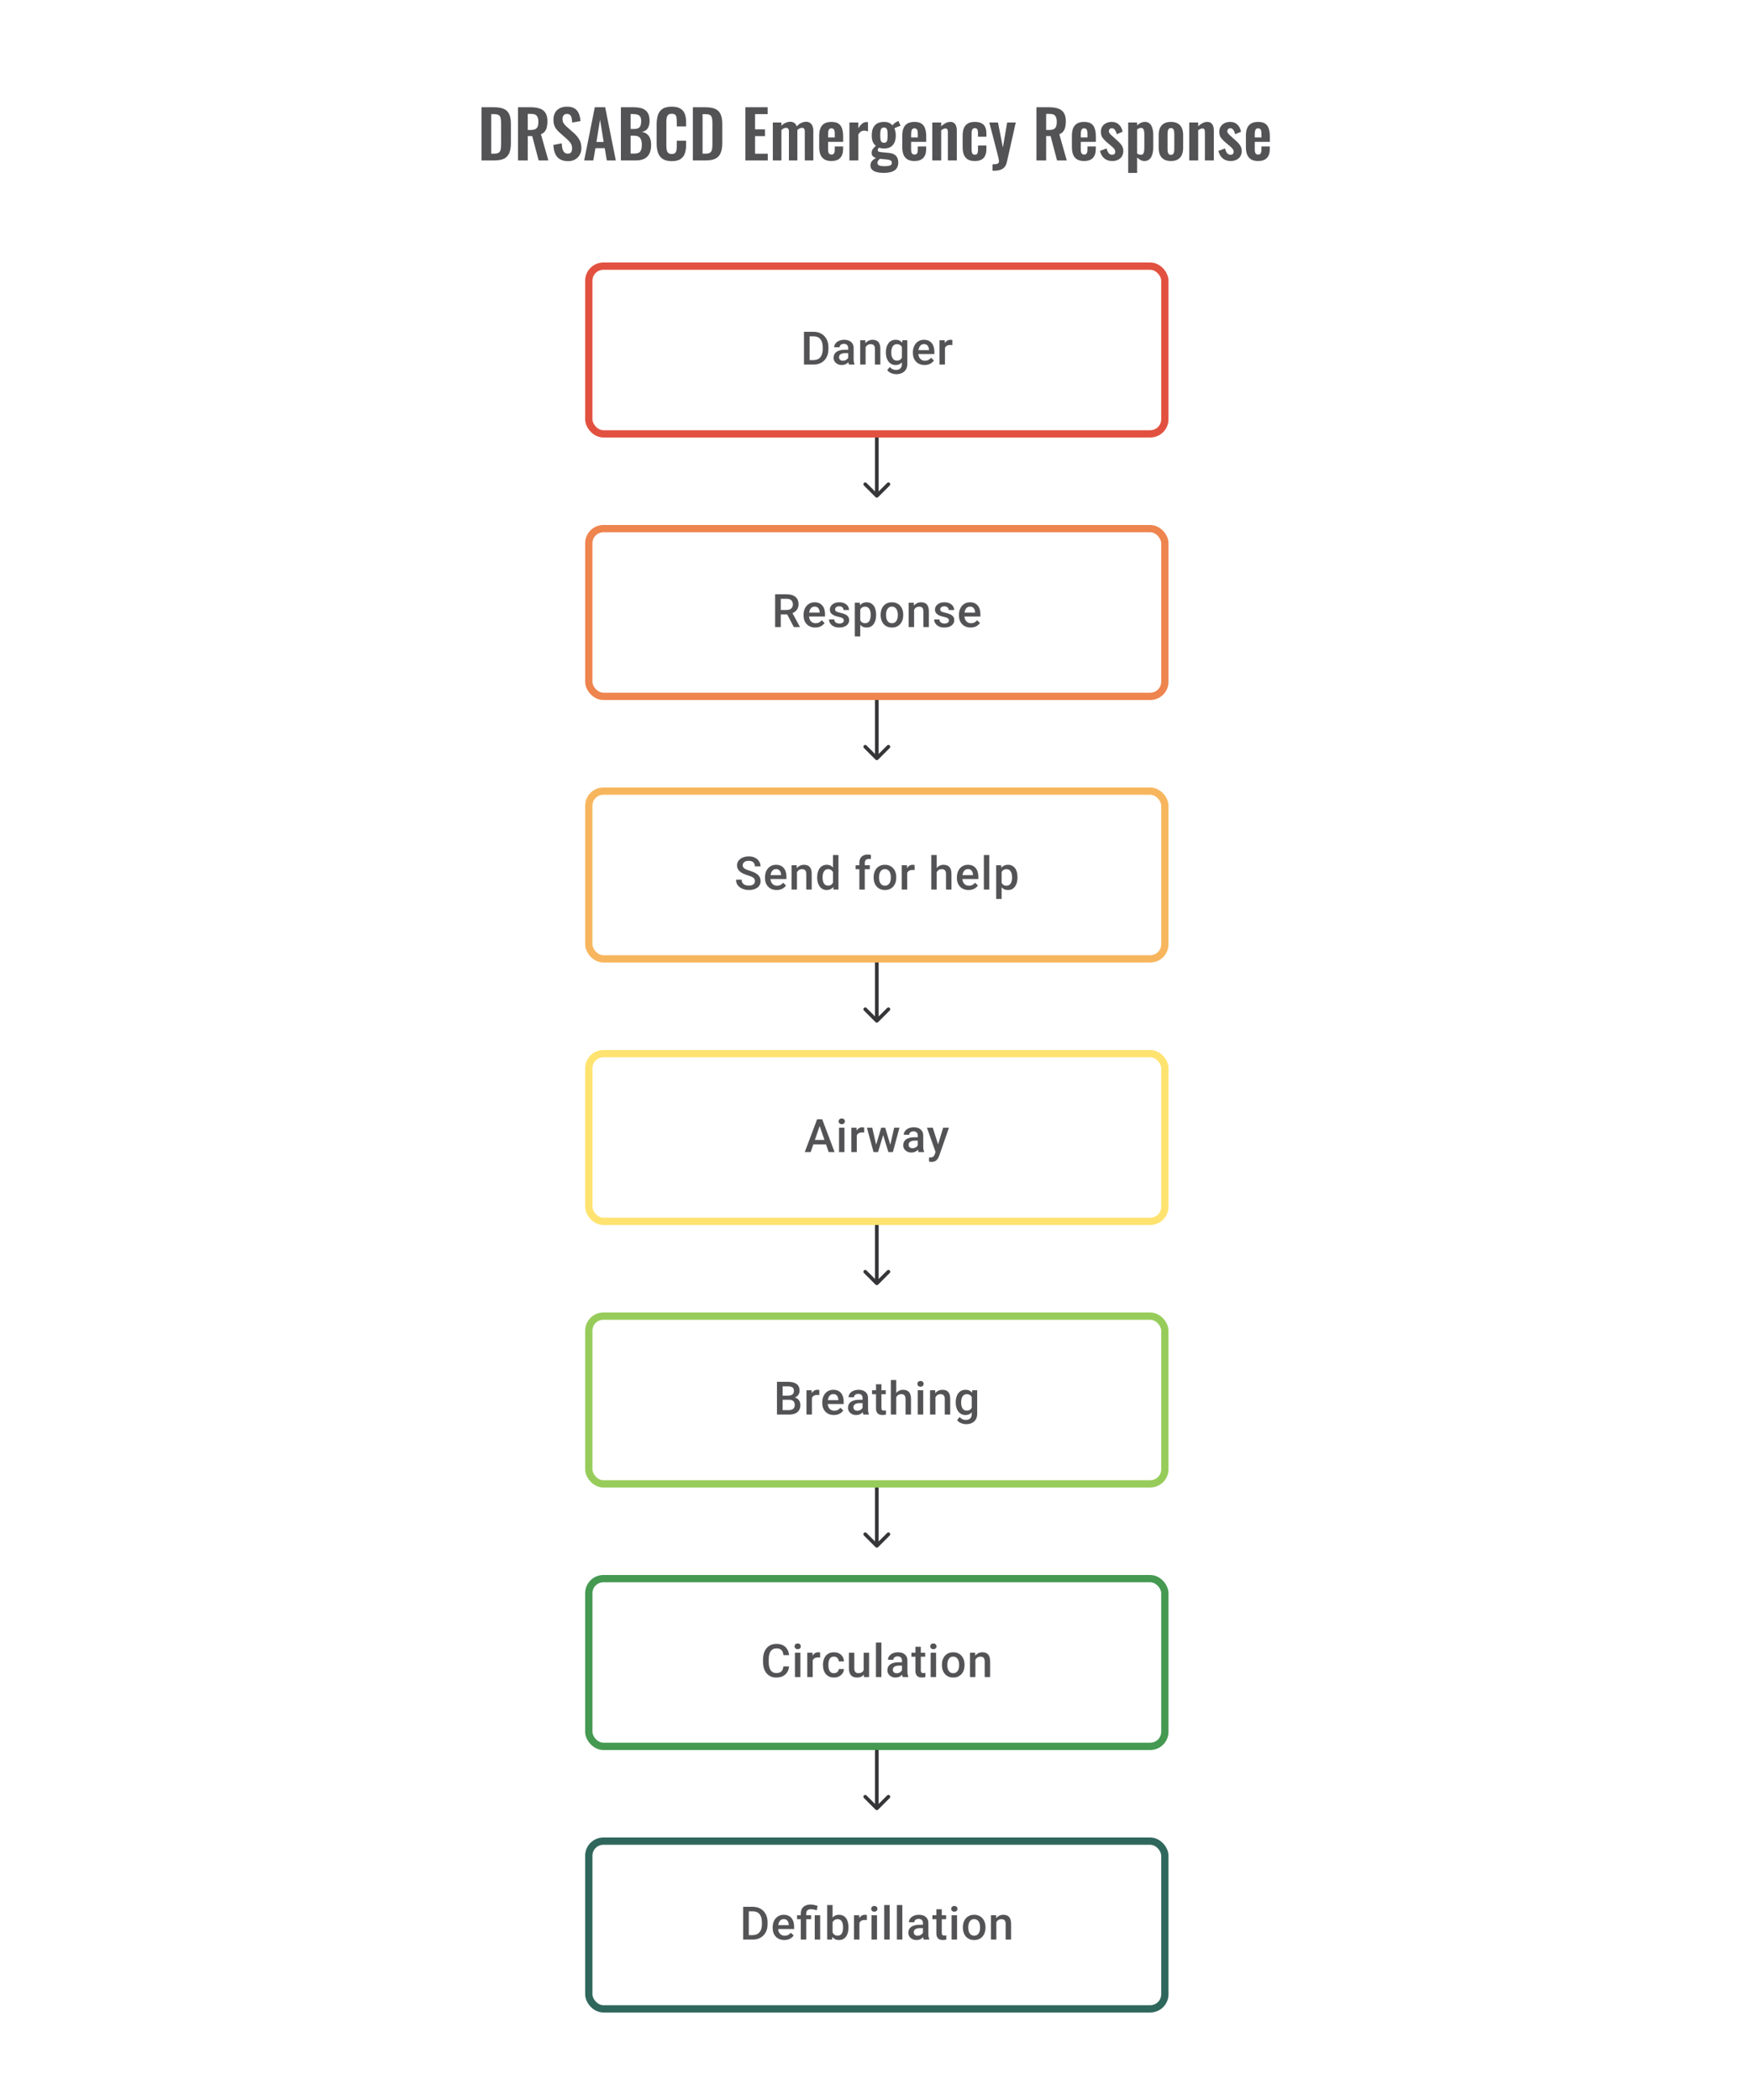<svg width="480" height="576" viewBox="0 0 480 576" fill="none" xmlns="http://www.w3.org/2000/svg">
<path d="M223.13 100H221.21L221.223 98.772H223.13C223.685 98.772 224.15 98.65 224.525 98.408C224.903 98.165 225.187 97.817 225.376 97.365C225.57 96.912 225.667 96.373 225.667 95.748V95.26C225.667 94.775 225.611 94.344 225.5 93.97C225.393 93.596 225.232 93.281 225.018 93.026C224.809 92.771 224.549 92.577 224.241 92.446C223.936 92.314 223.585 92.248 223.185 92.248H221.173V91.014H223.185C223.782 91.014 224.327 91.115 224.821 91.316C225.315 91.514 225.741 91.8 226.099 92.174C226.461 92.549 226.738 92.997 226.932 93.519C227.125 94.042 227.222 94.626 227.222 95.272V95.748C227.222 96.394 227.125 96.978 226.932 97.5C226.738 98.023 226.461 98.471 226.099 98.846C225.736 99.216 225.304 99.502 224.802 99.704C224.305 99.901 223.747 100 223.13 100ZM222.068 91.014V100H220.519V91.014H222.068ZM232.647 98.661V95.476C232.647 95.237 232.603 95.032 232.517 94.859C232.431 94.686 232.299 94.552 232.122 94.458C231.949 94.363 231.731 94.316 231.468 94.316C231.225 94.316 231.015 94.357 230.838 94.439C230.661 94.521 230.524 94.632 230.425 94.772C230.326 94.912 230.277 95.071 230.277 95.248H228.795C228.795 94.984 228.859 94.729 228.987 94.482C229.114 94.236 229.299 94.015 229.542 93.822C229.785 93.629 230.075 93.476 230.412 93.365C230.75 93.254 231.128 93.199 231.548 93.199C232.05 93.199 232.494 93.283 232.881 93.452C233.272 93.62 233.579 93.875 233.801 94.217C234.027 94.554 234.14 94.978 234.14 95.488V98.457C234.14 98.761 234.161 99.035 234.202 99.278C234.247 99.516 234.311 99.724 234.393 99.901V100H232.869C232.799 99.84 232.743 99.636 232.702 99.389C232.665 99.138 232.647 98.895 232.647 98.661ZM232.863 95.939L232.875 96.859H231.807C231.532 96.859 231.289 96.885 231.079 96.939C230.869 96.988 230.694 97.062 230.554 97.161C230.414 97.26 230.31 97.379 230.24 97.519C230.17 97.659 230.135 97.817 230.135 97.994C230.135 98.171 230.176 98.334 230.258 98.482C230.34 98.626 230.46 98.739 230.616 98.821C230.777 98.903 230.97 98.945 231.196 98.945C231.501 98.945 231.766 98.883 231.992 98.76C232.223 98.632 232.404 98.478 232.536 98.297C232.667 98.111 232.737 97.936 232.745 97.772L233.227 98.432C233.177 98.601 233.093 98.782 232.974 98.975C232.854 99.169 232.698 99.354 232.505 99.531C232.315 99.704 232.087 99.846 231.82 99.957C231.556 100.068 231.252 100.123 230.906 100.123C230.47 100.123 230.081 100.037 229.74 99.864C229.398 99.687 229.131 99.451 228.937 99.154C228.744 98.854 228.647 98.515 228.647 98.136C228.647 97.782 228.713 97.469 228.845 97.198C228.981 96.922 229.178 96.692 229.437 96.507C229.701 96.322 230.022 96.182 230.4 96.087C230.779 95.988 231.211 95.939 231.696 95.939H232.863ZM237.423 94.748V100H235.936V93.322H237.337L237.423 94.748ZM237.158 96.414L236.677 96.408C236.681 95.935 236.747 95.501 236.874 95.106C237.006 94.711 237.187 94.371 237.417 94.087C237.652 93.803 237.932 93.585 238.257 93.433C238.582 93.277 238.944 93.199 239.343 93.199C239.664 93.199 239.954 93.244 240.213 93.334C240.476 93.421 240.701 93.563 240.886 93.76C241.075 93.958 241.219 94.215 241.318 94.532C241.417 94.844 241.466 95.229 241.466 95.686V100H239.972V95.68C239.972 95.359 239.925 95.106 239.83 94.921C239.74 94.731 239.606 94.598 239.429 94.519C239.256 94.437 239.04 94.396 238.781 94.396C238.526 94.396 238.298 94.449 238.096 94.556C237.895 94.663 237.724 94.809 237.584 94.995C237.448 95.18 237.343 95.394 237.269 95.636C237.195 95.879 237.158 96.138 237.158 96.414ZM247.514 93.322H248.866V99.815C248.866 100.416 248.738 100.926 248.483 101.345C248.228 101.765 247.872 102.084 247.415 102.302C246.959 102.524 246.43 102.635 245.829 102.635C245.574 102.635 245.29 102.598 244.978 102.524C244.669 102.45 244.369 102.331 244.076 102.166C243.788 102.006 243.548 101.794 243.354 101.531L244.052 100.654C244.29 100.938 244.554 101.146 244.842 101.278C245.13 101.409 245.432 101.475 245.749 101.475C246.091 101.475 246.381 101.411 246.619 101.284C246.862 101.16 247.049 100.977 247.181 100.734C247.313 100.492 247.378 100.195 247.378 99.846V94.834L247.514 93.322ZM242.978 96.735V96.606C242.978 96.099 243.04 95.638 243.163 95.223C243.286 94.803 243.463 94.443 243.694 94.143C243.924 93.838 244.204 93.606 244.533 93.445C244.862 93.281 245.235 93.199 245.65 93.199C246.082 93.199 246.451 93.277 246.755 93.433C247.064 93.59 247.321 93.814 247.527 94.106C247.732 94.394 247.893 94.74 248.008 95.143C248.127 95.542 248.216 95.986 248.273 96.476V96.889C248.22 97.367 248.129 97.803 248.002 98.198C247.874 98.593 247.706 98.934 247.496 99.222C247.286 99.51 247.027 99.733 246.718 99.889C246.414 100.045 246.054 100.123 245.638 100.123C245.231 100.123 244.862 100.039 244.533 99.87C244.208 99.702 243.928 99.465 243.694 99.161C243.463 98.856 243.286 98.498 243.163 98.087C243.04 97.671 242.978 97.221 242.978 96.735ZM244.465 96.606V96.735C244.465 97.04 244.494 97.323 244.552 97.587C244.613 97.85 244.706 98.083 244.829 98.284C244.957 98.482 245.117 98.638 245.311 98.753C245.508 98.864 245.741 98.92 246.008 98.92C246.358 98.92 246.644 98.846 246.866 98.698C247.092 98.55 247.265 98.35 247.385 98.099C247.508 97.844 247.594 97.56 247.644 97.247V96.13C247.619 95.888 247.568 95.661 247.49 95.451C247.415 95.242 247.315 95.058 247.187 94.902C247.06 94.742 246.899 94.618 246.706 94.532C246.512 94.441 246.284 94.396 246.021 94.396C245.753 94.396 245.521 94.454 245.323 94.569C245.126 94.684 244.963 94.842 244.836 95.044C244.712 95.246 244.62 95.48 244.558 95.748C244.496 96.015 244.465 96.301 244.465 96.606ZM253.606 100.123C253.112 100.123 252.665 100.043 252.266 99.883C251.871 99.718 251.534 99.49 251.254 99.198C250.978 98.906 250.767 98.562 250.618 98.167C250.47 97.772 250.396 97.346 250.396 96.889V96.642C250.396 96.12 250.472 95.647 250.625 95.223C250.777 94.799 250.989 94.437 251.26 94.137C251.532 93.832 251.853 93.6 252.223 93.439C252.593 93.279 252.995 93.199 253.427 93.199C253.904 93.199 254.322 93.279 254.68 93.439C255.037 93.6 255.334 93.826 255.568 94.118C255.807 94.406 255.984 94.75 256.099 95.149C256.218 95.548 256.278 95.988 256.278 96.47V97.105H251.118V96.038H254.809V95.92C254.801 95.653 254.747 95.402 254.649 95.167C254.554 94.933 254.408 94.744 254.21 94.6C254.013 94.456 253.75 94.384 253.42 94.384C253.174 94.384 252.953 94.437 252.76 94.544C252.571 94.647 252.412 94.797 252.285 94.995C252.157 95.192 252.059 95.431 251.989 95.71C251.923 95.986 251.89 96.297 251.89 96.642V96.889C251.89 97.181 251.929 97.453 252.007 97.704C252.089 97.951 252.209 98.167 252.365 98.352C252.521 98.537 252.711 98.683 252.933 98.79C253.155 98.893 253.408 98.945 253.692 98.945C254.05 98.945 254.369 98.873 254.649 98.729C254.928 98.585 255.171 98.381 255.377 98.118L256.161 98.877C256.017 99.087 255.83 99.288 255.599 99.482C255.369 99.671 255.087 99.825 254.754 99.945C254.424 100.064 254.042 100.123 253.606 100.123ZM259.185 94.593V100H257.697V93.322H259.117L259.185 94.593ZM261.228 93.279L261.215 94.661C261.125 94.645 261.026 94.632 260.919 94.624C260.816 94.616 260.713 94.612 260.61 94.612C260.355 94.612 260.131 94.649 259.938 94.723C259.744 94.793 259.582 94.896 259.45 95.032C259.323 95.163 259.224 95.324 259.154 95.513C259.084 95.702 259.043 95.914 259.03 96.149L258.691 96.173C258.691 95.754 258.732 95.365 258.814 95.007C258.897 94.649 259.02 94.334 259.185 94.063C259.353 93.791 259.563 93.579 259.814 93.427C260.069 93.275 260.364 93.199 260.697 93.199C260.787 93.199 260.884 93.207 260.987 93.223C261.094 93.24 261.174 93.258 261.228 93.279Z" fill="#1E1E21" fill-opacity="0.76"/>
<rect x="161.5" y="73" width="158" height="46" rx="4" stroke="#E25140" stroke-width="2"/>
<path d="M240.146 136.354C240.342 136.549 240.658 136.549 240.854 136.354L244.036 133.172C244.231 132.976 244.231 132.66 244.036 132.464C243.84 132.269 243.524 132.269 243.328 132.464L240.5 135.293L237.672 132.464C237.476 132.269 237.16 132.269 236.964 132.464C236.769 132.66 236.769 132.976 236.964 133.172L240.146 136.354ZM240 120V136H241V120H240Z" fill="#1E1E21" fill-opacity="0.89"/>
<path d="M212.607 163.014H215.786C216.469 163.014 217.051 163.117 217.532 163.322C218.014 163.528 218.382 163.833 218.637 164.236C218.896 164.635 219.026 165.129 219.026 165.717C219.026 166.166 218.944 166.561 218.779 166.902C218.614 167.244 218.382 167.532 218.082 167.766C217.781 167.997 217.423 168.175 217.008 168.303L216.539 168.531H213.681L213.669 167.303H215.81C216.181 167.303 216.489 167.237 216.736 167.106C216.983 166.974 217.168 166.795 217.292 166.569C217.419 166.338 217.483 166.079 217.483 165.791C217.483 165.478 217.421 165.207 217.298 164.976C217.178 164.742 216.993 164.563 216.742 164.439C216.491 164.312 216.172 164.248 215.786 164.248H214.156V172H212.607V163.014ZM217.736 172L215.625 167.964L217.248 167.957L219.39 171.92V172H217.736ZM223.617 172.123C223.124 172.123 222.677 172.043 222.278 171.883C221.883 171.718 221.546 171.49 221.266 171.198C220.99 170.906 220.778 170.562 220.63 170.167C220.482 169.772 220.408 169.346 220.408 168.889V168.642C220.408 168.12 220.484 167.647 220.636 167.223C220.789 166.799 221.001 166.437 221.272 166.137C221.544 165.832 221.865 165.6 222.235 165.439C222.605 165.279 223.006 165.199 223.438 165.199C223.916 165.199 224.333 165.279 224.691 165.439C225.049 165.6 225.346 165.826 225.58 166.118C225.819 166.406 225.996 166.75 226.111 167.149C226.23 167.548 226.29 167.988 226.29 168.47V169.105H221.13V168.038H224.821V167.92C224.813 167.653 224.759 167.402 224.66 167.167C224.566 166.933 224.42 166.744 224.222 166.6C224.025 166.456 223.761 166.384 223.432 166.384C223.185 166.384 222.965 166.437 222.772 166.544C222.583 166.647 222.424 166.797 222.297 166.995C222.169 167.192 222.07 167.431 222 167.711C221.935 167.986 221.902 168.297 221.902 168.642V168.889C221.902 169.182 221.941 169.453 222.019 169.704C222.101 169.951 222.221 170.167 222.377 170.352C222.533 170.537 222.723 170.683 222.945 170.79C223.167 170.893 223.42 170.945 223.704 170.945C224.062 170.945 224.381 170.873 224.66 170.729C224.94 170.585 225.183 170.381 225.389 170.118L226.173 170.877C226.029 171.087 225.841 171.288 225.611 171.482C225.381 171.671 225.099 171.825 224.765 171.944C224.436 172.064 224.054 172.123 223.617 172.123ZM231.449 170.192C231.449 170.044 231.412 169.91 231.338 169.79C231.264 169.667 231.122 169.556 230.912 169.457C230.707 169.358 230.402 169.268 229.999 169.186C229.645 169.107 229.32 169.015 229.024 168.908C228.732 168.797 228.481 168.663 228.271 168.507C228.061 168.35 227.898 168.165 227.783 167.951C227.668 167.737 227.61 167.49 227.61 167.211C227.61 166.939 227.67 166.682 227.789 166.439C227.909 166.196 228.079 165.982 228.302 165.797C228.524 165.612 228.793 165.466 229.11 165.359C229.431 165.252 229.789 165.199 230.184 165.199C230.744 165.199 231.223 165.293 231.622 165.482C232.025 165.668 232.334 165.921 232.548 166.242C232.762 166.558 232.869 166.916 232.869 167.316H231.381C231.381 167.139 231.336 166.974 231.246 166.822C231.159 166.665 231.028 166.54 230.851 166.445C230.674 166.347 230.452 166.297 230.184 166.297C229.929 166.297 229.717 166.338 229.548 166.421C229.384 166.499 229.26 166.602 229.178 166.729C229.1 166.857 229.061 166.997 229.061 167.149C229.061 167.26 229.081 167.361 229.123 167.451C229.168 167.538 229.242 167.618 229.345 167.692C229.448 167.762 229.587 167.828 229.764 167.89C229.945 167.951 230.172 168.011 230.443 168.069C230.954 168.175 231.392 168.313 231.758 168.482C232.128 168.647 232.412 168.861 232.61 169.124C232.807 169.383 232.906 169.712 232.906 170.111C232.906 170.408 232.842 170.679 232.715 170.926C232.591 171.169 232.41 171.381 232.171 171.562C231.933 171.739 231.647 171.877 231.314 171.975C230.984 172.074 230.614 172.123 230.203 172.123C229.598 172.123 229.085 172.016 228.666 171.802C228.246 171.584 227.927 171.307 227.709 170.969C227.495 170.628 227.388 170.274 227.388 169.908H228.826C228.843 170.183 228.919 170.404 229.055 170.568C229.195 170.729 229.367 170.846 229.573 170.92C229.783 170.99 229.999 171.025 230.221 171.025C230.489 171.025 230.713 170.99 230.894 170.92C231.075 170.846 231.213 170.747 231.307 170.624C231.402 170.496 231.449 170.352 231.449 170.192ZM235.955 166.606V174.568H234.467V165.322H235.837L235.955 166.606ZM240.306 168.599V168.729C240.306 169.214 240.248 169.665 240.133 170.081C240.022 170.492 239.855 170.852 239.633 171.161C239.415 171.465 239.145 171.702 238.824 171.87C238.504 172.039 238.133 172.123 237.714 172.123C237.298 172.123 236.934 172.047 236.621 171.895C236.313 171.739 236.051 171.519 235.837 171.235C235.623 170.951 235.45 170.617 235.319 170.235C235.191 169.848 235.101 169.424 235.047 168.963V168.464C235.101 167.974 235.191 167.53 235.319 167.13C235.45 166.731 235.623 166.388 235.837 166.1C236.051 165.812 236.313 165.589 236.621 165.433C236.93 165.277 237.29 165.199 237.701 165.199C238.121 165.199 238.493 165.281 238.818 165.445C239.143 165.606 239.417 165.836 239.639 166.137C239.861 166.433 240.028 166.791 240.139 167.211C240.25 167.626 240.306 168.089 240.306 168.599ZM238.818 168.729V168.599C238.818 168.291 238.789 168.005 238.732 167.741C238.674 167.474 238.584 167.239 238.46 167.038C238.337 166.836 238.178 166.68 237.985 166.569C237.796 166.454 237.567 166.396 237.3 166.396C237.037 166.396 236.81 166.441 236.621 166.532C236.432 166.618 236.273 166.74 236.146 166.896C236.018 167.052 235.92 167.235 235.85 167.445C235.78 167.651 235.73 167.875 235.701 168.118V169.315C235.751 169.611 235.835 169.883 235.955 170.13C236.074 170.377 236.243 170.574 236.461 170.722C236.683 170.866 236.967 170.938 237.312 170.938C237.58 170.938 237.808 170.881 237.997 170.766C238.187 170.65 238.341 170.492 238.46 170.29C238.584 170.085 238.674 169.848 238.732 169.581C238.789 169.313 238.818 169.029 238.818 168.729ZM241.54 168.735V168.593C241.54 168.112 241.61 167.665 241.75 167.254C241.89 166.838 242.091 166.478 242.355 166.174C242.622 165.865 242.947 165.627 243.33 165.458C243.716 165.285 244.153 165.199 244.638 165.199C245.128 165.199 245.564 165.285 245.947 165.458C246.333 165.627 246.66 165.865 246.928 166.174C247.195 166.478 247.399 166.838 247.539 167.254C247.679 167.665 247.749 168.112 247.749 168.593V168.735C247.749 169.216 247.679 169.663 247.539 170.074C247.399 170.486 247.195 170.846 246.928 171.154C246.66 171.459 246.335 171.698 245.953 171.87C245.57 172.039 245.136 172.123 244.65 172.123C244.161 172.123 243.723 172.039 243.336 171.87C242.953 171.698 242.628 171.459 242.361 171.154C242.093 170.846 241.89 170.486 241.75 170.074C241.61 169.663 241.54 169.216 241.54 168.735ZM243.027 168.593V168.735C243.027 169.035 243.058 169.319 243.12 169.587C243.182 169.854 243.278 170.089 243.41 170.29C243.542 170.492 243.71 170.65 243.916 170.766C244.122 170.881 244.367 170.938 244.65 170.938C244.926 170.938 245.165 170.881 245.366 170.766C245.572 170.65 245.741 170.492 245.872 170.29C246.004 170.089 246.101 169.854 246.163 169.587C246.228 169.319 246.261 169.035 246.261 168.735V168.593C246.261 168.297 246.228 168.017 246.163 167.754C246.101 167.486 246.002 167.25 245.866 167.044C245.735 166.838 245.566 166.678 245.36 166.563C245.159 166.443 244.918 166.384 244.638 166.384C244.358 166.384 244.116 166.443 243.91 166.563C243.708 166.678 243.542 166.838 243.41 167.044C243.278 167.25 243.182 167.486 243.12 167.754C243.058 168.017 243.027 168.297 243.027 168.593ZM250.723 166.748V172H249.236V165.322H250.637L250.723 166.748ZM250.458 168.414L249.977 168.408C249.981 167.935 250.046 167.501 250.174 167.106C250.306 166.711 250.487 166.371 250.717 166.087C250.952 165.803 251.231 165.585 251.557 165.433C251.882 165.277 252.244 165.199 252.643 165.199C252.964 165.199 253.254 165.244 253.513 165.334C253.776 165.421 254.001 165.563 254.186 165.76C254.375 165.958 254.519 166.215 254.618 166.532C254.717 166.844 254.766 167.229 254.766 167.686V172H253.272V167.68C253.272 167.359 253.225 167.106 253.13 166.921C253.04 166.731 252.906 166.598 252.729 166.519C252.556 166.437 252.34 166.396 252.081 166.396C251.826 166.396 251.598 166.449 251.396 166.556C251.194 166.663 251.024 166.809 250.884 166.995C250.748 167.18 250.643 167.394 250.569 167.636C250.495 167.879 250.458 168.138 250.458 168.414ZM260.283 170.192C260.283 170.044 260.246 169.91 260.172 169.79C260.098 169.667 259.956 169.556 259.746 169.457C259.541 169.358 259.236 169.268 258.833 169.186C258.479 169.107 258.154 169.015 257.858 168.908C257.566 168.797 257.315 168.663 257.105 168.507C256.895 168.35 256.732 168.165 256.617 167.951C256.502 167.737 256.444 167.49 256.444 167.211C256.444 166.939 256.504 166.682 256.623 166.439C256.743 166.196 256.913 165.982 257.136 165.797C257.358 165.612 257.627 165.466 257.944 165.359C258.265 165.252 258.623 165.199 259.018 165.199C259.578 165.199 260.057 165.293 260.456 165.482C260.859 165.668 261.168 165.921 261.382 166.242C261.596 166.558 261.703 166.916 261.703 167.316H260.215C260.215 167.139 260.17 166.974 260.08 166.822C259.993 166.665 259.862 166.54 259.685 166.445C259.508 166.347 259.286 166.297 259.018 166.297C258.763 166.297 258.551 166.338 258.382 166.421C258.218 166.499 258.094 166.602 258.012 166.729C257.934 166.857 257.895 166.997 257.895 167.149C257.895 167.26 257.915 167.361 257.957 167.451C258.002 167.538 258.076 167.618 258.179 167.692C258.282 167.762 258.421 167.828 258.598 167.89C258.779 167.951 259.006 168.011 259.277 168.069C259.788 168.175 260.226 168.313 260.592 168.482C260.962 168.647 261.246 168.861 261.444 169.124C261.641 169.383 261.74 169.712 261.74 170.111C261.74 170.408 261.676 170.679 261.549 170.926C261.425 171.169 261.244 171.381 261.005 171.562C260.767 171.739 260.481 171.877 260.148 171.975C259.818 172.074 259.448 172.123 259.037 172.123C258.432 172.123 257.919 172.016 257.5 171.802C257.08 171.584 256.761 171.307 256.543 170.969C256.329 170.628 256.222 170.274 256.222 169.908H257.66C257.677 170.183 257.753 170.404 257.889 170.568C258.029 170.729 258.201 170.846 258.407 170.92C258.617 170.99 258.833 171.025 259.055 171.025C259.323 171.025 259.547 170.99 259.728 170.92C259.909 170.846 260.047 170.747 260.141 170.624C260.236 170.496 260.283 170.352 260.283 170.192ZM266.239 172.123C265.745 172.123 265.299 172.043 264.9 171.883C264.505 171.718 264.167 171.49 263.887 171.198C263.612 170.906 263.4 170.562 263.252 170.167C263.104 169.772 263.03 169.346 263.03 168.889V168.642C263.03 168.12 263.106 167.647 263.258 167.223C263.41 166.799 263.622 166.437 263.894 166.137C264.165 165.832 264.486 165.6 264.856 165.439C265.227 165.279 265.628 165.199 266.06 165.199C266.537 165.199 266.955 165.279 267.313 165.439C267.671 165.6 267.967 165.826 268.202 166.118C268.44 166.406 268.617 166.75 268.732 167.149C268.852 167.548 268.911 167.988 268.911 168.47V169.105H263.752V168.038H267.442V167.92C267.434 167.653 267.381 167.402 267.282 167.167C267.187 166.933 267.041 166.744 266.844 166.6C266.646 166.456 266.383 166.384 266.054 166.384C265.807 166.384 265.587 166.437 265.393 166.544C265.204 166.647 265.046 166.797 264.918 166.995C264.791 167.192 264.692 167.431 264.622 167.711C264.556 167.986 264.523 168.297 264.523 168.642V168.889C264.523 169.182 264.562 169.453 264.64 169.704C264.723 169.951 264.842 170.167 264.998 170.352C265.155 170.537 265.344 170.683 265.566 170.79C265.788 170.893 266.041 170.945 266.325 170.945C266.683 170.945 267.002 170.873 267.282 170.729C267.562 170.585 267.805 170.381 268.01 170.118L268.794 170.877C268.65 171.087 268.463 171.288 268.232 171.482C268.002 171.671 267.72 171.825 267.387 171.944C267.058 172.064 266.675 172.123 266.239 172.123Z" fill="#1E1E21" fill-opacity="0.76"/>
<rect x="161.5" y="145" width="158" height="46" rx="4" stroke="#EE844E" stroke-width="2"/>
<path d="M240.146 208.354C240.342 208.549 240.658 208.549 240.854 208.354L244.036 205.172C244.231 204.976 244.231 204.66 244.036 204.464C243.84 204.269 243.524 204.269 243.328 204.464L240.5 207.293L237.672 204.464C237.476 204.269 237.16 204.269 236.964 204.464C236.769 204.66 236.769 204.976 236.964 205.172L240.146 208.354ZM240 192V208H241V192H240Z" fill="#1E1E21" fill-opacity="0.89"/>
<path d="M207.062 241.686C207.062 241.5 207.033 241.336 206.976 241.192C206.922 241.048 206.826 240.916 206.686 240.797C206.546 240.677 206.348 240.562 206.093 240.451C205.842 240.336 205.521 240.219 205.13 240.099C204.703 239.968 204.308 239.822 203.945 239.661C203.587 239.497 203.275 239.307 203.007 239.093C202.74 238.875 202.532 238.626 202.384 238.347C202.236 238.063 202.162 237.736 202.162 237.365C202.162 236.999 202.238 236.666 202.39 236.365C202.547 236.065 202.767 235.806 203.051 235.588C203.339 235.366 203.678 235.195 204.069 235.075C204.46 234.952 204.892 234.89 205.365 234.89C206.032 234.89 206.606 235.014 207.087 235.261C207.572 235.507 207.945 235.839 208.204 236.254C208.467 236.67 208.599 237.129 208.599 237.631H207.062C207.062 237.334 206.998 237.073 206.871 236.847C206.747 236.616 206.558 236.435 206.303 236.304C206.052 236.172 205.733 236.106 205.346 236.106C204.98 236.106 204.676 236.162 204.433 236.273C204.19 236.384 204.009 236.534 203.89 236.723C203.771 236.913 203.711 237.127 203.711 237.365C203.711 237.534 203.75 237.688 203.828 237.828C203.906 237.964 204.026 238.091 204.186 238.211C204.347 238.326 204.548 238.435 204.791 238.538C205.034 238.641 205.32 238.74 205.649 238.834C206.147 238.982 206.581 239.147 206.951 239.328C207.321 239.505 207.63 239.706 207.877 239.933C208.124 240.159 208.309 240.416 208.432 240.704C208.556 240.988 208.618 241.311 208.618 241.673C208.618 242.052 208.541 242.393 208.389 242.698C208.237 242.998 208.019 243.255 207.735 243.469C207.455 243.679 207.118 243.842 206.723 243.957C206.332 244.068 205.896 244.123 205.414 244.123C204.982 244.123 204.556 244.066 204.137 243.951C203.721 243.835 203.343 243.661 203.001 243.426C202.66 243.187 202.388 242.891 202.186 242.537C201.985 242.179 201.884 241.762 201.884 241.284H203.433C203.433 241.577 203.483 241.825 203.581 242.031C203.684 242.237 203.826 242.406 204.007 242.537C204.188 242.665 204.398 242.759 204.637 242.821C204.879 242.883 205.139 242.914 205.414 242.914C205.776 242.914 206.079 242.862 206.322 242.759C206.569 242.657 206.754 242.513 206.877 242.327C207.001 242.142 207.062 241.928 207.062 241.686ZM213.036 244.123C212.543 244.123 212.096 244.043 211.697 243.883C211.302 243.718 210.965 243.49 210.685 243.198C210.409 242.906 210.197 242.562 210.049 242.167C209.901 241.772 209.827 241.346 209.827 240.889V240.642C209.827 240.12 209.903 239.647 210.055 239.223C210.208 238.799 210.42 238.437 210.691 238.137C210.963 237.832 211.284 237.6 211.654 237.439C212.024 237.279 212.425 237.199 212.857 237.199C213.335 237.199 213.752 237.279 214.11 237.439C214.468 237.6 214.765 237.826 214.999 238.118C215.238 238.406 215.415 238.75 215.53 239.149C215.649 239.548 215.709 239.988 215.709 240.47V241.105H210.549V240.038H214.24V239.92C214.232 239.653 214.178 239.402 214.079 239.167C213.985 238.933 213.839 238.744 213.641 238.6C213.444 238.456 213.18 238.384 212.851 238.384C212.604 238.384 212.384 238.437 212.191 238.544C212.002 238.647 211.843 238.797 211.716 238.995C211.588 239.192 211.489 239.431 211.419 239.711C211.354 239.986 211.321 240.297 211.321 240.642V240.889C211.321 241.182 211.36 241.453 211.438 241.704C211.52 241.951 211.639 242.167 211.796 242.352C211.952 242.537 212.141 242.683 212.364 242.79C212.586 242.893 212.839 242.945 213.123 242.945C213.481 242.945 213.8 242.873 214.079 242.729C214.359 242.585 214.602 242.381 214.808 242.118L215.592 242.877C215.448 243.087 215.26 243.288 215.03 243.482C214.799 243.671 214.518 243.825 214.184 243.944C213.855 244.064 213.473 244.123 213.036 244.123ZM218.597 238.748V244H217.11V237.322H218.511L218.597 238.748ZM218.332 240.414L217.85 240.408C217.854 239.935 217.92 239.501 218.048 239.106C218.179 238.711 218.36 238.371 218.591 238.087C218.825 237.803 219.105 237.585 219.43 237.433C219.755 237.277 220.117 237.199 220.516 237.199C220.837 237.199 221.127 237.244 221.387 237.334C221.65 237.421 221.874 237.563 222.059 237.76C222.249 237.958 222.393 238.215 222.491 238.532C222.59 238.844 222.64 239.229 222.64 239.686V244H221.146V239.68C221.146 239.359 221.099 239.106 221.004 238.921C220.914 238.731 220.78 238.598 220.603 238.519C220.43 238.437 220.214 238.396 219.955 238.396C219.7 238.396 219.471 238.449 219.27 238.556C219.068 238.663 218.897 238.809 218.757 238.995C218.622 239.18 218.517 239.394 218.443 239.636C218.369 239.879 218.332 240.138 218.332 240.414ZM228.484 242.617V234.52H229.978V244H228.626L228.484 242.617ZM224.139 240.735V240.605C224.139 240.099 224.199 239.639 224.318 239.223C224.437 238.803 224.61 238.443 224.837 238.143C225.063 237.838 225.338 237.606 225.664 237.445C225.989 237.281 226.355 237.199 226.762 237.199C227.165 237.199 227.519 237.277 227.824 237.433C228.128 237.589 228.387 237.814 228.601 238.106C228.815 238.394 228.986 238.74 229.114 239.143C229.241 239.542 229.332 239.986 229.385 240.476V240.889C229.332 241.367 229.241 241.803 229.114 242.198C228.986 242.593 228.815 242.934 228.601 243.222C228.387 243.51 228.126 243.733 227.818 243.889C227.513 244.045 227.157 244.123 226.75 244.123C226.347 244.123 225.982 244.039 225.657 243.87C225.336 243.702 225.063 243.465 224.837 243.161C224.61 242.856 224.437 242.498 224.318 242.087C224.199 241.671 224.139 241.221 224.139 240.735ZM225.627 240.605V240.735C225.627 241.04 225.653 241.323 225.707 241.587C225.764 241.85 225.853 242.083 225.972 242.284C226.091 242.482 226.246 242.638 226.435 242.753C226.628 242.864 226.859 242.92 227.126 242.92C227.464 242.92 227.741 242.846 227.959 242.698C228.178 242.55 228.348 242.35 228.472 242.099C228.599 241.844 228.686 241.56 228.731 241.247V240.13C228.706 239.887 228.655 239.661 228.577 239.451C228.503 239.241 228.402 239.058 228.274 238.902C228.147 238.742 227.988 238.618 227.799 238.532C227.614 238.441 227.394 238.396 227.139 238.396C226.867 238.396 226.637 238.454 226.447 238.569C226.258 238.684 226.102 238.842 225.978 239.044C225.859 239.246 225.771 239.48 225.713 239.748C225.655 240.015 225.627 240.301 225.627 240.605ZM237.198 244H235.711V236.68C235.711 236.182 235.803 235.765 235.989 235.427C236.178 235.086 236.447 234.829 236.797 234.656C237.147 234.479 237.56 234.39 238.038 234.39C238.186 234.39 238.332 234.401 238.476 234.421C238.62 234.438 238.76 234.464 238.896 234.501L238.859 235.649C238.776 235.629 238.686 235.614 238.587 235.606C238.492 235.598 238.389 235.594 238.278 235.594C238.052 235.594 237.857 235.637 237.692 235.724C237.532 235.806 237.408 235.927 237.322 236.088C237.239 236.248 237.198 236.446 237.198 236.68V244ZM238.575 237.322V238.408H234.686V237.322H238.575ZM239.624 240.735V240.593C239.624 240.112 239.694 239.665 239.833 239.254C239.973 238.838 240.175 238.478 240.438 238.174C240.706 237.865 241.031 237.627 241.413 237.458C241.8 237.285 242.236 237.199 242.722 237.199C243.212 237.199 243.648 237.285 244.03 237.458C244.417 237.627 244.744 237.865 245.012 238.174C245.279 238.478 245.483 238.838 245.623 239.254C245.763 239.665 245.832 240.112 245.832 240.593V240.735C245.832 241.216 245.763 241.663 245.623 242.074C245.483 242.486 245.279 242.846 245.012 243.154C244.744 243.459 244.419 243.698 244.036 243.87C243.654 244.039 243.22 244.123 242.734 244.123C242.245 244.123 241.806 244.039 241.42 243.87C241.037 243.698 240.712 243.459 240.444 243.154C240.177 242.846 239.973 242.486 239.833 242.074C239.694 241.663 239.624 241.216 239.624 240.735ZM241.111 240.593V240.735C241.111 241.035 241.142 241.319 241.204 241.587C241.265 241.854 241.362 242.089 241.494 242.29C241.625 242.492 241.794 242.65 242 242.766C242.205 242.881 242.45 242.938 242.734 242.938C243.01 242.938 243.249 242.881 243.45 242.766C243.656 242.65 243.825 242.492 243.956 242.29C244.088 242.089 244.185 241.854 244.246 241.587C244.312 241.319 244.345 241.035 244.345 240.735V240.593C244.345 240.297 244.312 240.017 244.246 239.754C244.185 239.486 244.086 239.25 243.95 239.044C243.818 238.838 243.65 238.678 243.444 238.563C243.242 238.443 243.002 238.384 242.722 238.384C242.442 238.384 242.199 238.443 241.994 238.563C241.792 238.678 241.625 238.838 241.494 239.044C241.362 239.25 241.265 239.486 241.204 239.754C241.142 240.017 241.111 240.297 241.111 240.593ZM248.826 238.593V244H247.338V237.322H248.758L248.826 238.593ZM250.869 237.279L250.856 238.661C250.766 238.645 250.667 238.633 250.56 238.624C250.457 238.616 250.354 238.612 250.251 238.612C249.996 238.612 249.772 238.649 249.579 238.723C249.385 238.793 249.223 238.896 249.091 239.032C248.963 239.163 248.865 239.324 248.795 239.513C248.725 239.702 248.684 239.914 248.671 240.149L248.332 240.173C248.332 239.754 248.373 239.365 248.455 239.007C248.538 238.649 248.661 238.334 248.826 238.063C248.994 237.791 249.204 237.579 249.455 237.427C249.71 237.275 250.004 237.199 250.338 237.199C250.428 237.199 250.525 237.207 250.628 237.223C250.735 237.24 250.815 237.258 250.869 237.279ZM256.923 234.52V244H255.441V234.52H256.923ZM256.663 240.414L256.182 240.408C256.186 239.947 256.25 239.521 256.373 239.13C256.501 238.74 256.678 238.4 256.904 238.112C257.135 237.82 257.41 237.596 257.731 237.439C258.052 237.279 258.408 237.199 258.799 237.199C259.128 237.199 259.424 237.244 259.688 237.334C259.955 237.425 260.185 237.571 260.379 237.773C260.572 237.97 260.718 238.229 260.817 238.55C260.92 238.867 260.971 239.254 260.971 239.711V244H259.478V239.698C259.478 239.377 259.43 239.122 259.336 238.933C259.245 238.744 259.112 238.608 258.935 238.526C258.758 238.439 258.542 238.396 258.287 238.396C258.019 238.396 257.783 238.449 257.577 238.556C257.375 238.663 257.207 238.809 257.071 238.995C256.935 239.18 256.832 239.394 256.762 239.636C256.696 239.879 256.663 240.138 256.663 240.414ZM265.674 244.123C265.18 244.123 264.734 244.043 264.335 243.883C263.94 243.718 263.602 243.49 263.323 243.198C263.047 242.906 262.835 242.562 262.687 242.167C262.539 241.772 262.465 241.346 262.465 240.889V240.642C262.465 240.12 262.541 239.647 262.693 239.223C262.845 238.799 263.057 238.437 263.329 238.137C263.6 237.832 263.921 237.6 264.292 237.439C264.662 237.279 265.063 237.199 265.495 237.199C265.972 237.199 266.39 237.279 266.748 237.439C267.106 237.6 267.402 237.826 267.637 238.118C267.875 238.406 268.052 238.75 268.168 239.149C268.287 239.548 268.347 239.988 268.347 240.47V241.105H263.187V240.038H266.878V239.92C266.869 239.653 266.816 239.402 266.717 239.167C266.623 238.933 266.476 238.744 266.279 238.6C266.081 238.456 265.818 238.384 265.489 238.384C265.242 238.384 265.022 238.437 264.829 238.544C264.639 238.647 264.481 238.797 264.353 238.995C264.226 239.192 264.127 239.431 264.057 239.711C263.991 239.986 263.958 240.297 263.958 240.642V240.889C263.958 241.182 263.997 241.453 264.076 241.704C264.158 241.951 264.277 242.167 264.434 242.352C264.59 242.537 264.779 242.683 265.001 242.79C265.224 242.893 265.477 242.945 265.761 242.945C266.118 242.945 266.437 242.873 266.717 242.729C266.997 242.585 267.24 242.381 267.445 242.118L268.229 242.877C268.085 243.087 267.898 243.288 267.668 243.482C267.437 243.671 267.155 243.825 266.822 243.944C266.493 244.064 266.11 244.123 265.674 244.123ZM271.352 234.52V244H269.858V234.52H271.352ZM274.728 238.606V246.568H273.24V237.322H274.61L274.728 238.606ZM279.079 240.599V240.729C279.079 241.214 279.021 241.665 278.906 242.081C278.795 242.492 278.628 242.852 278.406 243.161C278.188 243.465 277.919 243.702 277.598 243.87C277.277 244.039 276.906 244.123 276.487 244.123C276.071 244.123 275.707 244.047 275.394 243.895C275.086 243.739 274.824 243.519 274.61 243.235C274.397 242.951 274.224 242.617 274.092 242.235C273.964 241.848 273.874 241.424 273.82 240.963V240.464C273.874 239.974 273.964 239.53 274.092 239.13C274.224 238.731 274.397 238.388 274.61 238.1C274.824 237.812 275.086 237.589 275.394 237.433C275.703 237.277 276.063 237.199 276.474 237.199C276.894 237.199 277.266 237.281 277.591 237.445C277.917 237.606 278.19 237.836 278.412 238.137C278.635 238.433 278.801 238.791 278.912 239.211C279.023 239.626 279.079 240.089 279.079 240.599ZM277.591 240.729V240.599C277.591 240.291 277.563 240.005 277.505 239.741C277.447 239.474 277.357 239.239 277.234 239.038C277.11 238.836 276.952 238.68 276.758 238.569C276.569 238.454 276.341 238.396 276.073 238.396C275.81 238.396 275.584 238.441 275.394 238.532C275.205 238.618 275.047 238.74 274.919 238.896C274.792 239.052 274.693 239.235 274.623 239.445C274.553 239.651 274.503 239.875 274.475 240.118V241.315C274.524 241.611 274.608 241.883 274.728 242.13C274.847 242.377 275.016 242.574 275.234 242.722C275.456 242.866 275.74 242.938 276.086 242.938C276.353 242.938 276.581 242.881 276.771 242.766C276.96 242.65 277.114 242.492 277.234 242.29C277.357 242.085 277.447 241.848 277.505 241.581C277.563 241.313 277.591 241.029 277.591 240.729Z" fill="#1E1E21" fill-opacity="0.76"/>
<rect x="161.5" y="217" width="158" height="46" rx="4" stroke="#F7B65E" stroke-width="2"/>
<path d="M240.146 280.354C240.342 280.549 240.658 280.549 240.854 280.354L244.036 277.172C244.231 276.976 244.231 276.66 244.036 276.464C243.84 276.269 243.524 276.269 243.328 276.464L240.5 279.293L237.672 276.464C237.476 276.269 237.16 276.269 236.964 276.464C236.769 276.66 236.769 276.976 236.964 277.172L240.146 280.354ZM240 264V280H241V264H240Z" fill="#1E1E21" fill-opacity="0.89"/>
<path d="M225.043 308.211L222.358 316H220.735L224.117 307.014H225.154L225.043 308.211ZM227.29 316L224.599 308.211L224.482 307.014H225.525L228.919 316H227.29ZM227.16 312.667V313.895H222.272V312.667H227.16ZM231.622 309.322V316H230.129V309.322H231.622ZM230.03 307.569C230.03 307.343 230.104 307.156 230.252 307.008C230.404 306.855 230.614 306.779 230.882 306.779C231.145 306.779 231.353 306.855 231.505 307.008C231.657 307.156 231.733 307.343 231.733 307.569C231.733 307.791 231.657 307.977 231.505 308.125C231.353 308.273 231.145 308.347 230.882 308.347C230.614 308.347 230.404 308.273 230.252 308.125C230.104 307.977 230.03 307.791 230.03 307.569ZM234.998 310.593V316H233.51V309.322H234.93L234.998 310.593ZM237.041 309.279L237.028 310.661C236.938 310.645 236.839 310.633 236.732 310.624C236.629 310.616 236.526 310.612 236.424 310.612C236.168 310.612 235.944 310.649 235.751 310.723C235.557 310.793 235.395 310.896 235.263 311.032C235.136 311.163 235.037 311.324 234.967 311.513C234.897 311.702 234.856 311.914 234.844 312.149L234.504 312.173C234.504 311.754 234.545 311.365 234.628 311.007C234.71 310.649 234.833 310.334 234.998 310.063C235.167 309.791 235.376 309.579 235.627 309.427C235.883 309.275 236.177 309.199 236.51 309.199C236.601 309.199 236.697 309.207 236.8 309.223C236.907 309.24 236.987 309.258 237.041 309.279ZM240.151 314.519L241.694 309.322H242.645L242.385 310.877L240.83 316H239.978L240.151 314.519ZM239.244 309.322L240.447 314.543L240.546 316H239.596L237.787 309.322H239.244ZM244.089 314.482L245.255 309.322H246.706L244.904 316H243.953L244.089 314.482ZM242.805 309.322L244.33 314.457L244.521 316H243.669L242.095 310.871L241.836 309.322H242.805ZM251.736 314.661V311.476C251.736 311.237 251.692 311.032 251.606 310.859C251.52 310.686 251.388 310.552 251.211 310.458C251.038 310.363 250.82 310.316 250.557 310.316C250.314 310.316 250.104 310.357 249.927 310.439C249.75 310.521 249.612 310.633 249.514 310.772C249.415 310.912 249.366 311.071 249.366 311.248H247.884C247.884 310.984 247.948 310.729 248.076 310.482C248.203 310.235 248.388 310.015 248.631 309.822C248.874 309.629 249.164 309.476 249.501 309.365C249.839 309.254 250.217 309.199 250.637 309.199C251.139 309.199 251.583 309.283 251.97 309.452C252.361 309.62 252.667 309.875 252.89 310.217C253.116 310.554 253.229 310.978 253.229 311.488V314.457C253.229 314.762 253.25 315.035 253.291 315.278C253.336 315.517 253.4 315.724 253.482 315.901V316H251.958C251.888 315.84 251.832 315.636 251.791 315.389C251.754 315.138 251.736 314.895 251.736 314.661ZM251.952 311.939L251.964 312.859H250.896C250.62 312.859 250.378 312.885 250.168 312.939C249.958 312.988 249.783 313.062 249.643 313.161C249.503 313.26 249.398 313.379 249.328 313.519C249.259 313.659 249.224 313.817 249.224 313.994C249.224 314.171 249.265 314.334 249.347 314.482C249.429 314.626 249.549 314.739 249.705 314.821C249.865 314.903 250.059 314.945 250.285 314.945C250.59 314.945 250.855 314.883 251.081 314.759C251.312 314.632 251.493 314.478 251.624 314.297C251.756 314.111 251.826 313.937 251.834 313.772L252.316 314.432C252.266 314.601 252.182 314.782 252.063 314.975C251.943 315.169 251.787 315.354 251.594 315.531C251.404 315.704 251.176 315.846 250.908 315.957C250.645 316.068 250.341 316.123 249.995 316.123C249.559 316.123 249.17 316.037 248.829 315.864C248.487 315.687 248.22 315.451 248.026 315.154C247.833 314.854 247.736 314.515 247.736 314.136C247.736 313.782 247.802 313.47 247.934 313.198C248.069 312.922 248.267 312.692 248.526 312.507C248.789 312.322 249.11 312.182 249.489 312.087C249.868 311.988 250.3 311.939 250.785 311.939H251.952ZM256.876 315.272L258.691 309.322H260.283L257.605 317.018C257.543 317.183 257.463 317.362 257.364 317.555C257.265 317.749 257.136 317.932 256.975 318.105C256.819 318.282 256.623 318.423 256.389 318.53C256.154 318.642 255.87 318.697 255.537 318.697C255.405 318.697 255.278 318.685 255.155 318.66C255.035 318.64 254.922 318.617 254.815 318.592L254.809 317.457C254.85 317.461 254.899 317.465 254.957 317.469C255.019 317.473 255.068 317.475 255.105 317.475C255.352 317.475 255.558 317.444 255.722 317.383C255.887 317.325 256.021 317.23 256.123 317.099C256.23 316.967 256.321 316.79 256.395 316.568L256.876 315.272ZM255.852 309.322L257.438 314.321L257.703 315.889L256.673 316.154L254.247 309.322H255.852Z" fill="#1E1E21" fill-opacity="0.76"/>
<rect x="161.5" y="289" width="158" height="46" rx="4" stroke="#FFE370" stroke-width="2"/>
<path d="M240.146 352.354C240.342 352.549 240.658 352.549 240.854 352.354L244.036 349.172C244.231 348.976 244.231 348.66 244.036 348.464C243.84 348.269 243.524 348.269 243.328 348.464L240.5 351.293L237.672 348.464C237.476 348.269 237.16 348.269 236.964 348.464C236.769 348.66 236.769 348.976 236.964 349.172L240.146 352.354ZM240 336V352H241V336H240Z" fill="#1E1E21" fill-opacity="0.89"/>
<path d="M216.48 383.939H214.19L214.178 382.809H216.178C216.515 382.809 216.801 382.76 217.036 382.661C217.274 382.558 217.455 382.412 217.579 382.223C217.702 382.03 217.764 381.797 217.764 381.526C217.764 381.225 217.706 380.981 217.591 380.791C217.476 380.602 217.299 380.464 217.06 380.378C216.826 380.291 216.525 380.248 216.159 380.248H214.659V388H213.11V379.014H216.159C216.653 379.014 217.093 379.061 217.48 379.156C217.871 379.25 218.202 379.398 218.474 379.6C218.749 379.798 218.957 380.049 219.097 380.353C219.241 380.658 219.313 381.02 219.313 381.439C219.313 381.81 219.224 382.149 219.048 382.458C218.871 382.762 218.609 383.011 218.264 383.204C217.918 383.398 217.488 383.513 216.974 383.55L216.48 383.939ZM216.412 388H213.703L214.4 386.772H216.412C216.762 386.772 217.054 386.714 217.289 386.599C217.523 386.48 217.698 386.317 217.813 386.111C217.932 385.902 217.992 385.657 217.992 385.377C217.992 385.085 217.941 384.832 217.838 384.618C217.735 384.4 217.572 384.233 217.35 384.118C217.128 383.999 216.838 383.939 216.48 383.939H214.74L214.752 382.809H217.017L217.369 383.235C217.863 383.252 218.268 383.361 218.585 383.562C218.906 383.764 219.144 384.025 219.301 384.346C219.457 384.667 219.535 385.013 219.535 385.383C219.535 385.955 219.41 386.434 219.159 386.821C218.912 387.208 218.556 387.502 218.091 387.704C217.626 387.901 217.066 388 216.412 388ZM222.695 382.593V388H221.207V381.322H222.627L222.695 382.593ZM224.738 381.279L224.725 382.661C224.635 382.645 224.536 382.633 224.429 382.624C224.326 382.616 224.223 382.612 224.121 382.612C223.865 382.612 223.641 382.649 223.448 382.723C223.254 382.793 223.092 382.896 222.96 383.032C222.833 383.163 222.734 383.324 222.664 383.513C222.594 383.702 222.553 383.914 222.541 384.149L222.201 384.173C222.201 383.754 222.242 383.365 222.325 383.007C222.407 382.649 222.53 382.334 222.695 382.063C222.864 381.791 223.073 381.579 223.324 381.427C223.58 381.275 223.874 381.199 224.207 381.199C224.298 381.199 224.394 381.207 224.497 381.223C224.604 381.24 224.684 381.258 224.738 381.279ZM228.743 388.123C228.249 388.123 227.803 388.043 227.404 387.883C227.009 387.718 226.671 387.49 226.392 387.198C226.116 386.906 225.904 386.562 225.756 386.167C225.608 385.772 225.534 385.346 225.534 384.889V384.642C225.534 384.12 225.61 383.647 225.762 383.223C225.914 382.799 226.126 382.437 226.398 382.137C226.669 381.832 226.99 381.6 227.361 381.439C227.731 381.279 228.132 381.199 228.564 381.199C229.041 381.199 229.459 381.279 229.817 381.439C230.175 381.6 230.471 381.826 230.706 382.118C230.944 382.406 231.121 382.75 231.237 383.149C231.356 383.548 231.415 383.988 231.415 384.47V385.105H226.256V384.038H229.947V383.92C229.938 383.653 229.885 383.402 229.786 383.167C229.691 382.933 229.545 382.744 229.348 382.6C229.15 382.456 228.887 382.384 228.558 382.384C228.311 382.384 228.091 382.437 227.898 382.544C227.708 382.647 227.55 382.797 227.422 382.995C227.295 383.192 227.196 383.431 227.126 383.711C227.06 383.986 227.027 384.297 227.027 384.642V384.889C227.027 385.182 227.066 385.453 227.145 385.704C227.227 385.951 227.346 386.167 227.503 386.352C227.659 386.537 227.848 386.683 228.07 386.79C228.293 386.893 228.546 386.945 228.829 386.945C229.187 386.945 229.506 386.873 229.786 386.729C230.066 386.585 230.309 386.381 230.514 386.118L231.298 386.877C231.154 387.087 230.967 387.288 230.737 387.482C230.506 387.671 230.224 387.825 229.891 387.944C229.562 388.064 229.179 388.123 228.743 388.123ZM236.593 386.661V383.476C236.593 383.237 236.55 383.032 236.464 382.859C236.377 382.686 236.246 382.552 236.069 382.458C235.896 382.363 235.678 382.316 235.415 382.316C235.172 382.316 234.962 382.357 234.785 382.439C234.608 382.521 234.47 382.633 234.372 382.772C234.273 382.912 234.223 383.071 234.223 383.248H232.742C232.742 382.984 232.806 382.729 232.934 382.482C233.061 382.235 233.246 382.015 233.489 381.822C233.732 381.629 234.022 381.476 234.359 381.365C234.697 381.254 235.075 381.199 235.495 381.199C235.997 381.199 236.441 381.283 236.828 381.452C237.219 381.62 237.525 381.875 237.748 382.217C237.974 382.554 238.087 382.978 238.087 383.488V386.457C238.087 386.762 238.108 387.035 238.149 387.278C238.194 387.517 238.258 387.724 238.34 387.901V388H236.816C236.746 387.84 236.69 387.636 236.649 387.389C236.612 387.138 236.593 386.895 236.593 386.661ZM236.809 383.939L236.822 384.859H235.754C235.478 384.859 235.236 384.885 235.026 384.939C234.816 384.988 234.641 385.062 234.501 385.161C234.361 385.26 234.256 385.379 234.186 385.519C234.116 385.659 234.081 385.817 234.081 385.994C234.081 386.171 234.123 386.334 234.205 386.482C234.287 386.626 234.407 386.739 234.563 386.821C234.723 386.903 234.917 386.945 235.143 386.945C235.448 386.945 235.713 386.883 235.939 386.759C236.17 386.632 236.351 386.478 236.482 386.297C236.614 386.111 236.684 385.937 236.692 385.772L237.174 386.432C237.124 386.601 237.04 386.782 236.921 386.975C236.801 387.169 236.645 387.354 236.451 387.531C236.262 387.704 236.034 387.846 235.766 387.957C235.503 388.068 235.199 388.123 234.853 388.123C234.417 388.123 234.028 388.037 233.686 387.864C233.345 387.687 233.078 387.451 232.884 387.154C232.691 386.854 232.594 386.515 232.594 386.136C232.594 385.782 232.66 385.47 232.792 385.198C232.927 384.922 233.125 384.692 233.384 384.507C233.647 384.322 233.968 384.182 234.347 384.087C234.725 383.988 235.157 383.939 235.643 383.939H236.809ZM242.956 381.322V382.408H239.192V381.322H242.956ZM240.278 379.686H241.765V386.155C241.765 386.36 241.794 386.519 241.852 386.63C241.913 386.737 241.998 386.809 242.105 386.846C242.212 386.883 242.337 386.901 242.481 386.901C242.584 386.901 242.683 386.895 242.777 386.883C242.872 386.871 242.948 386.858 243.006 386.846L243.012 387.981C242.889 388.019 242.745 388.051 242.58 388.08C242.419 388.109 242.234 388.123 242.024 388.123C241.683 388.123 241.381 388.064 241.117 387.944C240.854 387.821 240.648 387.621 240.5 387.346C240.352 387.07 240.278 386.704 240.278 386.247V379.686ZM245.826 378.52V388H244.345V378.52H245.826ZM245.567 384.414L245.085 384.408C245.09 383.947 245.153 383.521 245.277 383.13C245.404 382.74 245.581 382.4 245.808 382.112C246.038 381.82 246.314 381.596 246.635 381.439C246.956 381.279 247.311 381.199 247.702 381.199C248.032 381.199 248.328 381.244 248.591 381.334C248.859 381.425 249.089 381.571 249.282 381.773C249.476 381.97 249.622 382.229 249.721 382.55C249.823 382.867 249.875 383.254 249.875 383.711V388H248.381V383.698C248.381 383.377 248.334 383.122 248.239 382.933C248.149 382.744 248.015 382.608 247.838 382.526C247.661 382.439 247.445 382.396 247.19 382.396C246.923 382.396 246.686 382.449 246.48 382.556C246.279 382.663 246.11 382.809 245.974 382.995C245.838 383.18 245.736 383.394 245.666 383.636C245.6 383.879 245.567 384.138 245.567 384.414ZM253.226 381.322V388H251.732V381.322H253.226ZM251.634 379.569C251.634 379.343 251.708 379.156 251.856 379.008C252.008 378.855 252.218 378.779 252.485 378.779C252.749 378.779 252.956 378.855 253.109 379.008C253.261 379.156 253.337 379.343 253.337 379.569C253.337 379.791 253.261 379.977 253.109 380.125C252.956 380.273 252.749 380.347 252.485 380.347C252.218 380.347 252.008 380.273 251.856 380.125C251.708 379.977 251.634 379.791 251.634 379.569ZM256.583 382.748V388H255.096V381.322H256.497L256.583 382.748ZM256.318 384.414L255.836 384.408C255.84 383.935 255.906 383.501 256.034 383.106C256.166 382.711 256.347 382.371 256.577 382.087C256.812 381.803 257.091 381.585 257.416 381.433C257.741 381.277 258.104 381.199 258.503 381.199C258.824 381.199 259.114 381.244 259.373 381.334C259.636 381.421 259.86 381.563 260.046 381.76C260.235 381.958 260.379 382.215 260.478 382.532C260.576 382.844 260.626 383.229 260.626 383.686V388H259.132V383.68C259.132 383.359 259.085 383.106 258.99 382.921C258.9 382.731 258.766 382.598 258.589 382.519C258.416 382.437 258.2 382.396 257.941 382.396C257.686 382.396 257.458 382.449 257.256 382.556C257.054 382.663 256.884 382.809 256.744 382.995C256.608 383.18 256.503 383.394 256.429 383.636C256.355 383.879 256.318 384.138 256.318 384.414ZM266.674 381.322H268.026V387.815C268.026 388.416 267.898 388.926 267.643 389.345C267.388 389.765 267.032 390.084 266.575 390.302C266.118 390.524 265.59 390.635 264.989 390.635C264.734 390.635 264.45 390.598 264.137 390.524C263.829 390.45 263.528 390.331 263.236 390.166C262.948 390.006 262.707 389.794 262.514 389.531L263.212 388.654C263.45 388.938 263.713 389.146 264.002 389.278C264.29 389.409 264.592 389.475 264.909 389.475C265.25 389.475 265.54 389.411 265.779 389.284C266.022 389.16 266.209 388.977 266.341 388.734C266.472 388.492 266.538 388.195 266.538 387.846V382.834L266.674 381.322ZM262.138 384.735V384.605C262.138 384.099 262.199 383.639 262.323 383.223C262.446 382.803 262.623 382.443 262.854 382.143C263.084 381.838 263.364 381.606 263.693 381.445C264.022 381.281 264.394 381.199 264.81 381.199C265.242 381.199 265.61 381.277 265.915 381.433C266.223 381.589 266.481 381.814 266.686 382.106C266.892 382.394 267.052 382.74 267.168 383.143C267.287 383.542 267.375 383.986 267.433 384.476V384.889C267.38 385.367 267.289 385.803 267.162 386.198C267.034 386.593 266.865 386.934 266.655 387.222C266.446 387.51 266.186 387.733 265.878 387.889C265.573 388.045 265.213 388.123 264.798 388.123C264.39 388.123 264.022 388.039 263.693 387.87C263.368 387.702 263.088 387.465 262.854 387.161C262.623 386.856 262.446 386.498 262.323 386.087C262.199 385.671 262.138 385.221 262.138 384.735ZM263.625 384.605V384.735C263.625 385.04 263.654 385.323 263.711 385.587C263.773 385.85 263.866 386.083 263.989 386.284C264.117 386.482 264.277 386.638 264.471 386.753C264.668 386.864 264.901 386.92 265.168 386.92C265.518 386.92 265.804 386.846 266.026 386.698C266.252 386.55 266.425 386.35 266.544 386.099C266.668 385.844 266.754 385.56 266.804 385.247V384.13C266.779 383.887 266.727 383.661 266.649 383.451C266.575 383.241 266.474 383.058 266.347 382.902C266.219 382.742 266.059 382.618 265.865 382.532C265.672 382.441 265.444 382.396 265.18 382.396C264.913 382.396 264.68 382.454 264.483 382.569C264.285 382.684 264.123 382.842 263.995 383.044C263.872 383.246 263.779 383.48 263.718 383.748C263.656 384.015 263.625 384.301 263.625 384.605Z" fill="#1E1E21" fill-opacity="0.76"/>
<rect x="161.5" y="361" width="158" height="46" rx="4" stroke="#97CC5B" stroke-width="2"/>
<path d="M240.146 424.354C240.342 424.549 240.658 424.549 240.854 424.354L244.036 421.172C244.231 420.976 244.231 420.66 244.036 420.464C243.84 420.269 243.524 420.269 243.328 420.464L240.5 423.293L237.672 420.464C237.476 420.269 237.16 420.269 236.964 420.464C236.769 420.66 236.769 420.976 236.964 421.172L240.146 424.354ZM240 408V424H241V408H240Z" fill="#1E1E21" fill-opacity="0.89"/>
<path d="M214.888 457.075H216.431C216.382 457.663 216.217 458.188 215.937 458.648C215.657 459.105 215.264 459.465 214.758 459.728C214.252 459.992 213.637 460.123 212.913 460.123C212.357 460.123 211.858 460.025 211.413 459.827C210.969 459.626 210.588 459.342 210.271 458.975C209.955 458.605 209.712 458.159 209.543 457.636C209.379 457.114 209.296 456.529 209.296 455.883V455.137C209.296 454.491 209.381 453.906 209.549 453.384C209.722 452.861 209.969 452.415 210.29 452.044C210.611 451.67 210.996 451.384 211.444 451.187C211.897 450.989 212.405 450.89 212.968 450.89C213.684 450.89 214.289 451.022 214.783 451.285C215.277 451.549 215.659 451.913 215.931 452.378C216.207 452.843 216.375 453.376 216.437 453.976H214.894C214.853 453.589 214.762 453.258 214.623 452.983C214.487 452.707 214.285 452.497 214.018 452.353C213.75 452.205 213.401 452.131 212.968 452.131C212.615 452.131 212.306 452.197 212.043 452.328C211.779 452.46 211.559 452.653 211.382 452.909C211.205 453.164 211.072 453.478 210.981 453.853C210.895 454.223 210.852 454.647 210.852 455.124V455.883C210.852 456.336 210.891 456.747 210.969 457.118C211.051 457.484 211.175 457.799 211.339 458.062C211.508 458.325 211.722 458.529 211.981 458.673C212.24 458.817 212.551 458.889 212.913 458.889C213.353 458.889 213.709 458.819 213.981 458.679C214.256 458.539 214.464 458.336 214.604 458.068C214.748 457.797 214.843 457.465 214.888 457.075ZM219.535 453.322V460H218.042V453.322H219.535ZM217.943 451.569C217.943 451.343 218.017 451.156 218.165 451.008C218.317 450.855 218.527 450.779 218.795 450.779C219.058 450.779 219.266 450.855 219.418 451.008C219.57 451.156 219.646 451.343 219.646 451.569C219.646 451.791 219.57 451.977 219.418 452.125C219.266 452.273 219.058 452.347 218.795 452.347C218.527 452.347 218.317 452.273 218.165 452.125C218.017 451.977 217.943 451.791 217.943 451.569ZM222.911 454.593V460H221.423V453.322H222.843L222.911 454.593ZM224.954 453.279L224.941 454.661C224.851 454.645 224.752 454.633 224.645 454.624C224.542 454.616 224.439 454.612 224.337 454.612C224.081 454.612 223.857 454.649 223.664 454.723C223.47 454.793 223.308 454.896 223.176 455.032C223.049 455.163 222.95 455.324 222.88 455.513C222.81 455.702 222.769 455.914 222.757 456.149L222.417 456.173C222.417 455.754 222.458 455.365 222.541 455.007C222.623 454.649 222.746 454.334 222.911 454.063C223.08 453.791 223.289 453.579 223.54 453.427C223.796 453.275 224.09 453.199 224.423 453.199C224.514 453.199 224.61 453.207 224.713 453.223C224.82 453.24 224.9 453.258 224.954 453.279ZM228.743 458.938C228.986 458.938 229.204 458.891 229.397 458.796C229.595 458.698 229.753 458.562 229.873 458.389C229.996 458.216 230.064 458.017 230.076 457.79H231.477C231.469 458.222 231.341 458.615 231.095 458.969C230.848 459.323 230.521 459.605 230.113 459.815C229.706 460.021 229.255 460.123 228.762 460.123C228.251 460.123 227.807 460.037 227.428 459.864C227.05 459.687 226.735 459.445 226.484 459.136C226.233 458.827 226.044 458.471 225.916 458.068C225.793 457.665 225.731 457.233 225.731 456.772V456.556C225.731 456.095 225.793 455.663 225.916 455.26C226.044 454.853 226.233 454.495 226.484 454.186C226.735 453.877 227.05 453.637 227.428 453.464C227.807 453.287 228.249 453.199 228.755 453.199C229.29 453.199 229.759 453.306 230.163 453.52C230.566 453.729 230.883 454.024 231.113 454.402C231.348 454.777 231.469 455.213 231.477 455.711H230.076C230.064 455.464 230.002 455.241 229.891 455.044C229.784 454.842 229.632 454.682 229.434 454.563C229.241 454.443 229.008 454.384 228.737 454.384C228.437 454.384 228.188 454.445 227.99 454.569C227.793 454.688 227.638 454.853 227.527 455.062C227.416 455.268 227.336 455.501 227.287 455.76C227.241 456.015 227.219 456.28 227.219 456.556V456.772C227.219 457.048 227.241 457.315 227.287 457.574C227.332 457.834 227.41 458.066 227.521 458.272C227.636 458.473 227.793 458.636 227.99 458.759C228.188 458.879 228.439 458.938 228.743 458.938ZM236.89 458.426V453.322H238.383V460H236.976L236.89 458.426ZM237.1 457.037L237.599 457.025C237.599 457.474 237.55 457.887 237.451 458.266C237.353 458.64 237.2 458.967 236.995 459.247C236.789 459.523 236.526 459.739 236.205 459.895C235.884 460.047 235.499 460.123 235.05 460.123C234.725 460.123 234.427 460.076 234.156 459.981C233.884 459.887 233.649 459.741 233.452 459.543C233.259 459.346 233.108 459.089 233.001 458.772C232.894 458.455 232.841 458.076 232.841 457.636V453.322H234.328V457.649C234.328 457.891 234.357 458.095 234.415 458.26C234.472 458.42 234.551 458.55 234.649 458.648C234.748 458.747 234.863 458.817 234.995 458.858C235.127 458.899 235.266 458.92 235.415 458.92C235.838 458.92 236.172 458.838 236.414 458.673C236.661 458.504 236.836 458.278 236.939 457.994C237.046 457.71 237.1 457.391 237.1 457.037ZM241.753 450.52V460H240.259V450.52H241.753ZM247.4 458.661V455.476C247.4 455.237 247.357 455.032 247.27 454.859C247.184 454.686 247.052 454.552 246.875 454.458C246.702 454.363 246.484 454.316 246.221 454.316C245.978 454.316 245.768 454.357 245.592 454.439C245.415 454.521 245.277 454.633 245.178 454.772C245.079 454.912 245.03 455.071 245.03 455.248H243.549C243.549 454.984 243.612 454.729 243.74 454.482C243.868 454.235 244.053 454.015 244.295 453.822C244.538 453.629 244.828 453.476 245.166 453.365C245.503 453.254 245.882 453.199 246.301 453.199C246.803 453.199 247.248 453.283 247.634 453.452C248.025 453.62 248.332 453.875 248.554 454.217C248.78 454.554 248.894 454.978 248.894 455.488V458.457C248.894 458.762 248.914 459.035 248.955 459.278C249 459.517 249.064 459.724 249.147 459.901V460H247.622C247.552 459.84 247.497 459.636 247.455 459.389C247.418 459.138 247.4 458.895 247.4 458.661ZM247.616 455.939L247.628 456.859H246.561C246.285 456.859 246.042 456.885 245.832 456.939C245.622 456.988 245.448 457.062 245.308 457.161C245.168 457.26 245.063 457.379 244.993 457.519C244.923 457.659 244.888 457.817 244.888 457.994C244.888 458.171 244.929 458.334 245.011 458.482C245.094 458.626 245.213 458.739 245.369 458.821C245.53 458.903 245.723 458.945 245.95 458.945C246.254 458.945 246.519 458.883 246.746 458.759C246.976 458.632 247.157 458.478 247.289 458.297C247.42 458.111 247.49 457.937 247.499 457.772L247.98 458.432C247.931 458.601 247.846 458.782 247.727 458.975C247.608 459.169 247.451 459.354 247.258 459.531C247.069 459.704 246.84 459.846 246.573 459.957C246.31 460.068 246.005 460.123 245.659 460.123C245.223 460.123 244.834 460.037 244.493 459.864C244.151 459.687 243.884 459.451 243.691 459.154C243.497 458.854 243.401 458.515 243.401 458.136C243.401 457.782 243.466 457.47 243.598 457.198C243.734 456.922 243.931 456.692 244.191 456.507C244.454 456.322 244.775 456.182 245.153 456.087C245.532 455.988 245.964 455.939 246.449 455.939H247.616ZM253.763 453.322V454.408H249.998V453.322H253.763ZM251.084 451.686H252.572V458.155C252.572 458.36 252.6 458.519 252.658 458.63C252.72 458.737 252.804 458.809 252.911 458.846C253.018 458.883 253.144 458.901 253.288 458.901C253.39 458.901 253.489 458.895 253.584 458.883C253.679 458.871 253.755 458.858 253.812 458.846L253.818 459.981C253.695 460.019 253.551 460.051 253.386 460.08C253.226 460.109 253.041 460.123 252.831 460.123C252.489 460.123 252.187 460.064 251.924 459.944C251.66 459.821 251.455 459.621 251.306 459.346C251.158 459.07 251.084 458.704 251.084 458.247V451.686ZM256.756 453.322V460H255.262V453.322H256.756ZM255.164 451.569C255.164 451.343 255.238 451.156 255.386 451.008C255.538 450.855 255.748 450.779 256.015 450.779C256.279 450.779 256.486 450.855 256.639 451.008C256.791 451.156 256.867 451.343 256.867 451.569C256.867 451.791 256.791 451.977 256.639 452.125C256.486 452.273 256.279 452.347 256.015 452.347C255.748 452.347 255.538 452.273 255.386 452.125C255.238 451.977 255.164 451.791 255.164 451.569ZM258.354 456.735V456.593C258.354 456.112 258.424 455.665 258.564 455.254C258.704 454.838 258.906 454.478 259.169 454.174C259.436 453.865 259.761 453.627 260.144 453.458C260.531 453.285 260.967 453.199 261.453 453.199C261.942 453.199 262.378 453.285 262.761 453.458C263.148 453.627 263.475 453.865 263.742 454.174C264.01 454.478 264.213 454.838 264.353 455.254C264.493 455.665 264.563 456.112 264.563 456.593V456.735C264.563 457.216 264.493 457.663 264.353 458.074C264.213 458.486 264.01 458.846 263.742 459.154C263.475 459.459 263.15 459.698 262.767 459.87C262.384 460.039 261.95 460.123 261.465 460.123C260.975 460.123 260.537 460.039 260.15 459.87C259.768 459.698 259.443 459.459 259.175 459.154C258.908 458.846 258.704 458.486 258.564 458.074C258.424 457.663 258.354 457.216 258.354 456.735ZM259.842 456.593V456.735C259.842 457.035 259.873 457.319 259.934 457.587C259.996 457.854 260.093 458.089 260.224 458.29C260.356 458.492 260.525 458.65 260.73 458.766C260.936 458.881 261.181 458.938 261.465 458.938C261.741 458.938 261.979 458.881 262.181 458.766C262.387 458.65 262.555 458.492 262.687 458.29C262.819 458.089 262.915 457.854 262.977 457.587C263.043 457.319 263.076 457.035 263.076 456.735V456.593C263.076 456.297 263.043 456.017 262.977 455.754C262.915 455.486 262.817 455.25 262.681 455.044C262.549 454.838 262.38 454.678 262.175 454.563C261.973 454.443 261.732 454.384 261.453 454.384C261.173 454.384 260.93 454.443 260.724 454.563C260.523 454.678 260.356 454.838 260.224 455.044C260.093 455.25 259.996 455.486 259.934 455.754C259.873 456.017 259.842 456.297 259.842 456.593ZM267.538 454.748V460H266.05V453.322H267.451L267.538 454.748ZM267.272 456.414L266.791 456.408C266.795 455.935 266.861 455.501 266.988 455.106C267.12 454.711 267.301 454.371 267.532 454.087C267.766 453.803 268.046 453.585 268.371 453.433C268.696 453.277 269.058 453.199 269.457 453.199C269.778 453.199 270.068 453.244 270.327 453.334C270.591 453.421 270.815 453.563 271 453.76C271.189 453.958 271.333 454.215 271.432 454.532C271.531 454.844 271.58 455.229 271.58 455.686V460H270.087V455.68C270.087 455.359 270.039 455.106 269.945 454.921C269.854 454.731 269.721 454.598 269.544 454.519C269.371 454.437 269.155 454.396 268.896 454.396C268.64 454.396 268.412 454.449 268.21 454.556C268.009 454.663 267.838 454.809 267.698 454.995C267.562 455.18 267.458 455.394 267.383 455.636C267.309 455.879 267.272 456.138 267.272 456.414Z" fill="#1E1E21" fill-opacity="0.76"/>
<rect x="161.5" y="433" width="158" height="46" rx="4" stroke="#459951" stroke-width="2"/>
<path d="M240.146 496.354C240.342 496.549 240.658 496.549 240.854 496.354L244.036 493.172C244.231 492.976 244.231 492.66 244.036 492.464C243.84 492.269 243.524 492.269 243.328 492.464L240.5 495.293L237.672 492.464C237.476 492.269 237.16 492.269 236.964 492.464C236.769 492.66 236.769 492.976 236.964 493.172L240.146 496.354ZM240 480V496H241V480H240Z" fill="#1E1E21" fill-opacity="0.89"/>
<path d="M206.445 532H204.526L204.538 530.772H206.445C207.001 530.772 207.465 530.65 207.84 530.408C208.218 530.165 208.502 529.817 208.692 529.365C208.885 528.912 208.982 528.373 208.982 527.748V527.26C208.982 526.774 208.926 526.345 208.815 525.97C208.708 525.596 208.548 525.281 208.334 525.026C208.124 524.771 207.865 524.577 207.556 524.446C207.252 524.314 206.9 524.248 206.501 524.248H204.489V523.014H206.501C207.097 523.014 207.642 523.115 208.136 523.316C208.63 523.514 209.056 523.8 209.414 524.174C209.776 524.548 210.054 524.997 210.247 525.52C210.44 526.042 210.537 526.626 210.537 527.272V527.748C210.537 528.394 210.44 528.978 210.247 529.5C210.054 530.023 209.776 530.471 209.414 530.846C209.052 531.216 208.62 531.502 208.118 531.704C207.62 531.901 207.062 532 206.445 532ZM205.384 523.014V532H203.834V523.014H205.384ZM215.141 532.123C214.647 532.123 214.201 532.043 213.802 531.883C213.407 531.718 213.069 531.49 212.79 531.198C212.514 530.906 212.302 530.562 212.154 530.167C212.006 529.772 211.932 529.346 211.932 528.889V528.642C211.932 528.12 212.008 527.647 212.16 527.223C212.312 526.799 212.524 526.437 212.796 526.137C213.067 525.832 213.388 525.6 213.758 525.439C214.129 525.279 214.53 525.199 214.962 525.199C215.439 525.199 215.857 525.279 216.215 525.439C216.573 525.6 216.869 525.826 217.104 526.118C217.342 526.406 217.519 526.75 217.634 527.149C217.754 527.548 217.813 527.988 217.813 528.47V529.105H212.654V528.038H216.345V527.92C216.336 527.653 216.283 527.402 216.184 527.167C216.089 526.933 215.943 526.744 215.746 526.6C215.548 526.456 215.285 526.384 214.956 526.384C214.709 526.384 214.489 526.437 214.295 526.544C214.106 526.647 213.948 526.797 213.82 526.995C213.693 527.192 213.594 527.431 213.524 527.711C213.458 527.986 213.425 528.297 213.425 528.642V528.889C213.425 529.182 213.464 529.453 213.542 529.704C213.625 529.951 213.744 530.167 213.9 530.352C214.057 530.537 214.246 530.683 214.468 530.79C214.69 530.893 214.943 530.945 215.227 530.945C215.585 530.945 215.904 530.873 216.184 530.729C216.464 530.585 216.707 530.381 216.912 530.118L217.696 530.877C217.552 531.087 217.365 531.288 217.135 531.482C216.904 531.671 216.622 531.825 216.289 531.944C215.96 532.064 215.577 532.123 215.141 532.123ZM221.14 532H219.646V524.89C219.646 524.351 219.753 523.896 219.967 523.526C220.185 523.156 220.496 522.874 220.899 522.68C221.306 522.487 221.79 522.39 222.35 522.39C222.679 522.39 222.995 522.425 223.3 522.495C223.609 522.565 223.927 522.654 224.257 522.761L224.028 523.97C223.818 523.9 223.586 523.835 223.331 523.773C223.076 523.707 222.782 523.674 222.448 523.674C222 523.674 221.669 523.777 221.455 523.983C221.245 524.184 221.14 524.487 221.14 524.89V532ZM222.479 525.322V526.408H218.622V525.322H222.479ZM224.96 525.322V532H223.473V525.322H224.96ZM226.879 522.52H228.367V530.574L228.225 532H226.879V522.52ZM232.724 528.599V528.729C232.724 529.223 232.669 529.677 232.558 530.093C232.451 530.504 232.286 530.862 232.064 531.167C231.846 531.471 231.574 531.708 231.249 531.877C230.928 532.041 230.556 532.123 230.132 532.123C229.716 532.123 229.354 532.045 229.046 531.889C228.737 531.733 228.478 531.51 228.268 531.222C228.062 530.934 227.896 530.591 227.768 530.192C227.641 529.793 227.55 529.352 227.497 528.871V528.457C227.55 527.972 227.641 527.532 227.768 527.137C227.896 526.737 228.062 526.394 228.268 526.106C228.478 525.814 228.735 525.589 229.04 525.433C229.348 525.277 229.708 525.199 230.12 525.199C230.548 525.199 230.924 525.281 231.249 525.445C231.578 525.61 231.852 525.845 232.07 526.149C232.288 526.449 232.451 526.807 232.558 527.223C232.669 527.639 232.724 528.097 232.724 528.599ZM231.237 528.729V528.599C231.237 528.299 231.212 528.017 231.163 527.754C231.113 527.486 231.031 527.252 230.916 527.05C230.805 526.849 230.652 526.69 230.459 526.575C230.27 526.456 230.033 526.396 229.749 526.396C229.486 526.396 229.26 526.441 229.07 526.532C228.881 526.622 228.723 526.746 228.595 526.902C228.468 527.058 228.367 527.239 228.293 527.445C228.223 527.651 228.176 527.873 228.151 528.112V529.229C228.188 529.537 228.266 529.821 228.385 530.081C228.509 530.336 228.682 530.541 228.904 530.698C229.126 530.85 229.412 530.926 229.762 530.926C230.037 530.926 230.27 530.871 230.459 530.759C230.648 530.648 230.799 530.494 230.91 530.297C231.025 530.095 231.107 529.86 231.157 529.593C231.21 529.326 231.237 529.037 231.237 528.729ZM235.73 526.593V532H234.242V525.322H235.662L235.73 526.593ZM237.773 525.279L237.76 526.661C237.67 526.645 237.571 526.633 237.464 526.624C237.361 526.616 237.258 526.612 237.155 526.612C236.9 526.612 236.676 526.649 236.483 526.723C236.289 526.793 236.127 526.896 235.995 527.032C235.867 527.163 235.769 527.324 235.699 527.513C235.629 527.702 235.588 527.914 235.575 528.149L235.236 528.173C235.236 527.754 235.277 527.365 235.359 527.007C235.442 526.649 235.565 526.334 235.73 526.063C235.898 525.791 236.108 525.579 236.359 525.427C236.614 525.275 236.908 525.199 237.242 525.199C237.332 525.199 237.429 525.207 237.532 525.223C237.639 525.24 237.719 525.258 237.773 525.279ZM240.55 525.322V532H239.056V525.322H240.55ZM238.957 523.569C238.957 523.343 239.031 523.156 239.179 523.008C239.332 522.855 239.542 522.779 239.809 522.779C240.072 522.779 240.28 522.855 240.432 523.008C240.585 523.156 240.661 523.343 240.661 523.569C240.661 523.791 240.585 523.977 240.432 524.125C240.28 524.273 240.072 524.347 239.809 524.347C239.542 524.347 239.332 524.273 239.179 524.125C239.031 523.977 238.957 523.791 238.957 523.569ZM244.024 522.52V532H242.531V522.52H244.024ZM247.499 522.52V532H246.005V522.52H247.499ZM253.146 530.661V527.476C253.146 527.237 253.102 527.032 253.016 526.859C252.93 526.686 252.798 526.552 252.621 526.458C252.448 526.363 252.23 526.316 251.967 526.316C251.724 526.316 251.514 526.357 251.337 526.439C251.16 526.521 251.023 526.633 250.924 526.772C250.825 526.912 250.776 527.071 250.776 527.248H249.294C249.294 526.984 249.358 526.729 249.486 526.482C249.613 526.235 249.798 526.015 250.041 525.822C250.284 525.629 250.574 525.476 250.911 525.365C251.249 525.254 251.627 525.199 252.047 525.199C252.549 525.199 252.993 525.283 253.38 525.452C253.771 525.62 254.078 525.875 254.3 526.217C254.526 526.554 254.639 526.978 254.639 527.488V530.457C254.639 530.762 254.66 531.035 254.701 531.278C254.746 531.517 254.81 531.724 254.892 531.901V532H253.368C253.298 531.84 253.242 531.636 253.201 531.389C253.164 531.138 253.146 530.895 253.146 530.661ZM253.362 527.939L253.374 528.859H252.306C252.031 528.859 251.788 528.885 251.578 528.939C251.368 528.988 251.193 529.062 251.053 529.161C250.914 529.26 250.809 529.379 250.739 529.519C250.669 529.659 250.634 529.817 250.634 529.994C250.634 530.171 250.675 530.334 250.757 530.482C250.839 530.626 250.959 530.739 251.115 530.821C251.276 530.903 251.469 530.945 251.695 530.945C252 530.945 252.265 530.883 252.491 530.759C252.722 530.632 252.903 530.478 253.035 530.297C253.166 530.111 253.236 529.937 253.244 529.772L253.726 530.432C253.676 530.601 253.592 530.782 253.473 530.975C253.353 531.169 253.197 531.354 253.004 531.531C252.814 531.704 252.586 531.846 252.319 531.957C252.055 532.068 251.751 532.123 251.405 532.123C250.969 532.123 250.58 532.037 250.239 531.864C249.897 531.687 249.63 531.451 249.436 531.154C249.243 530.854 249.146 530.515 249.146 530.136C249.146 529.782 249.212 529.47 249.344 529.198C249.48 528.922 249.677 528.692 249.936 528.507C250.2 528.322 250.521 528.182 250.899 528.087C251.278 527.988 251.71 527.939 252.195 527.939H253.362ZM259.509 525.322V526.408H255.744V525.322H259.509ZM256.83 523.686H258.317V530.155C258.317 530.36 258.346 530.519 258.404 530.63C258.466 530.737 258.55 530.809 258.657 530.846C258.764 530.883 258.889 530.901 259.033 530.901C259.136 530.901 259.235 530.895 259.33 530.883C259.424 530.871 259.5 530.858 259.558 530.846L259.564 531.981C259.441 532.019 259.297 532.051 259.132 532.08C258.972 532.109 258.787 532.123 258.577 532.123C258.235 532.123 257.933 532.064 257.669 531.944C257.406 531.821 257.2 531.621 257.052 531.346C256.904 531.07 256.83 530.704 256.83 530.247V523.686ZM262.502 525.322V532H261.008V525.322H262.502ZM260.909 523.569C260.909 523.343 260.983 523.156 261.132 523.008C261.284 522.855 261.494 522.779 261.761 522.779C262.024 522.779 262.232 522.855 262.384 523.008C262.537 523.156 262.613 523.343 262.613 523.569C262.613 523.791 262.537 523.977 262.384 524.125C262.232 524.273 262.024 524.347 261.761 524.347C261.494 524.347 261.284 524.273 261.132 524.125C260.983 523.977 260.909 523.791 260.909 523.569ZM264.1 528.735V528.593C264.1 528.112 264.17 527.665 264.31 527.254C264.45 526.838 264.651 526.478 264.915 526.174C265.182 525.865 265.507 525.627 265.89 525.458C266.277 525.285 266.713 525.199 267.198 525.199C267.688 525.199 268.124 525.285 268.507 525.458C268.894 525.627 269.221 525.865 269.488 526.174C269.756 526.478 269.959 526.838 270.099 527.254C270.239 527.665 270.309 528.112 270.309 528.593V528.735C270.309 529.216 270.239 529.663 270.099 530.074C269.959 530.486 269.756 530.846 269.488 531.154C269.221 531.459 268.896 531.698 268.513 531.87C268.13 532.039 267.696 532.123 267.211 532.123C266.721 532.123 266.283 532.039 265.896 531.87C265.513 531.698 265.188 531.459 264.921 531.154C264.653 530.846 264.45 530.486 264.31 530.074C264.17 529.663 264.1 529.216 264.1 528.735ZM265.587 528.593V528.735C265.587 529.035 265.618 529.319 265.68 529.587C265.742 529.854 265.838 530.089 265.97 530.29C266.102 530.492 266.27 530.65 266.476 530.766C266.682 530.881 266.927 530.938 267.211 530.938C267.486 530.938 267.725 530.881 267.927 530.766C268.132 530.65 268.301 530.492 268.433 530.29C268.564 530.089 268.661 529.854 268.723 529.587C268.789 529.319 268.821 529.035 268.821 528.735V528.593C268.821 528.297 268.789 528.017 268.723 527.754C268.661 527.486 268.562 527.25 268.426 527.044C268.295 526.838 268.126 526.678 267.92 526.563C267.719 526.443 267.478 526.384 267.198 526.384C266.919 526.384 266.676 526.443 266.47 526.563C266.268 526.678 266.102 526.838 265.97 527.044C265.838 527.25 265.742 527.486 265.68 527.754C265.618 528.017 265.587 528.297 265.587 528.593ZM273.284 526.748V532H271.796V525.322H273.197L273.284 526.748ZM273.018 528.414L272.537 528.408C272.541 527.935 272.607 527.501 272.734 527.106C272.866 526.711 273.047 526.371 273.277 526.087C273.512 525.803 273.792 525.585 274.117 525.433C274.442 525.277 274.804 525.199 275.203 525.199C275.524 525.199 275.814 525.244 276.073 525.334C276.337 525.421 276.561 525.563 276.746 525.76C276.935 525.958 277.079 526.215 277.178 526.532C277.277 526.844 277.326 527.229 277.326 527.686V532H275.832V527.68C275.832 527.359 275.785 527.106 275.691 526.921C275.6 526.731 275.466 526.598 275.289 526.519C275.117 526.437 274.901 526.396 274.641 526.396C274.386 526.396 274.158 526.449 273.956 526.556C273.755 526.663 273.584 526.809 273.444 526.995C273.308 527.18 273.203 527.394 273.129 527.636C273.055 527.879 273.018 528.138 273.018 528.414Z" fill="#1E1E21" fill-opacity="0.76"/>
<rect x="161.5" y="505" width="158" height="46" rx="4" stroke="#2F675C" stroke-width="2"/>
<path d="M132.07 44V29.42H135.508C136.696 29.42 137.62 29.582 138.28 29.906C138.952 30.23 139.426 30.728 139.702 31.4C139.99 32.072 140.134 32.924 140.134 33.956V39.284C140.134 40.34 139.99 41.222 139.702 41.93C139.426 42.626 138.958 43.148 138.298 43.496C137.65 43.832 136.756 44 135.616 44H132.07ZM134.734 42.146H135.544C136.156 42.146 136.594 42.038 136.858 41.822C137.122 41.606 137.284 41.294 137.344 40.886C137.404 40.466 137.434 39.956 137.434 39.356V33.776C137.434 33.188 137.392 32.714 137.308 32.354C137.224 31.994 137.05 31.73 136.786 31.562C136.522 31.394 136.096 31.31 135.508 31.31H134.734V42.146ZM142.089 44V29.42H145.581C146.565 29.42 147.393 29.54 148.065 29.78C148.749 30.008 149.265 30.404 149.613 30.968C149.973 31.532 150.153 32.3 150.153 33.272C150.153 33.86 150.099 34.388 149.991 34.856C149.883 35.324 149.697 35.726 149.433 36.062C149.181 36.386 148.827 36.638 148.371 36.818L150.405 44H147.741L145.977 37.322H144.753V44H142.089ZM144.753 35.648H145.581C146.097 35.648 146.505 35.576 146.805 35.432C147.117 35.276 147.339 35.036 147.471 34.712C147.603 34.376 147.669 33.95 147.669 33.434C147.669 32.702 147.531 32.156 147.255 31.796C146.991 31.424 146.481 31.238 145.725 31.238H144.753V35.648ZM155.816 44.198C154.94 44.198 154.208 44.03 153.62 43.694C153.032 43.346 152.588 42.842 152.288 42.182C151.988 41.522 151.82 40.712 151.784 39.752L154.07 39.302C154.094 39.866 154.16 40.364 154.268 40.796C154.388 41.228 154.562 41.564 154.79 41.804C155.03 42.032 155.342 42.146 155.726 42.146C156.158 42.146 156.464 42.02 156.644 41.768C156.824 41.504 156.914 41.174 156.914 40.778C156.914 40.142 156.77 39.62 156.482 39.212C156.194 38.804 155.81 38.396 155.33 37.988L153.494 36.368C152.978 35.924 152.564 35.432 152.252 34.892C151.952 34.34 151.802 33.662 151.802 32.858C151.802 31.706 152.138 30.818 152.81 30.194C153.482 29.57 154.4 29.258 155.564 29.258C156.248 29.258 156.818 29.366 157.274 29.582C157.73 29.786 158.09 30.074 158.354 30.446C158.63 30.818 158.834 31.244 158.966 31.724C159.098 32.192 159.182 32.69 159.218 33.218L156.95 33.614C156.926 33.158 156.872 32.75 156.788 32.39C156.716 32.03 156.578 31.748 156.374 31.544C156.182 31.34 155.894 31.238 155.51 31.238C155.114 31.238 154.808 31.37 154.592 31.634C154.388 31.886 154.286 32.204 154.286 32.588C154.286 33.08 154.388 33.488 154.592 33.812C154.796 34.124 155.09 34.448 155.474 34.784L157.292 36.386C157.892 36.89 158.402 37.484 158.822 38.168C159.254 38.84 159.47 39.656 159.47 40.616C159.47 41.312 159.314 41.93 159.002 42.47C158.702 43.01 158.276 43.436 157.724 43.748C157.184 44.048 156.548 44.198 155.816 44.198ZM160.23 44L163.146 29.42H165.99L168.906 44H166.44L165.864 40.634H163.326L162.732 44H160.23ZM163.596 38.942H165.576L164.586 32.822L163.596 38.942ZM170.302 44V29.42H173.884C174.532 29.42 175.114 29.48 175.63 29.6C176.158 29.72 176.608 29.924 176.98 30.212C177.364 30.488 177.658 30.866 177.862 31.346C178.066 31.826 178.168 32.432 178.168 33.164C178.168 33.752 178.084 34.256 177.916 34.676C177.76 35.096 177.526 35.432 177.214 35.684C176.902 35.924 176.512 36.086 176.044 36.17C176.62 36.266 177.094 36.47 177.466 36.782C177.85 37.082 178.132 37.478 178.312 37.97C178.504 38.462 178.6 39.056 178.6 39.752C178.6 40.448 178.51 41.066 178.33 41.606C178.162 42.134 177.904 42.578 177.556 42.938C177.22 43.286 176.794 43.55 176.278 43.73C175.774 43.91 175.18 44 174.496 44H170.302ZM172.966 42.128H173.974C174.778 42.128 175.324 41.936 175.612 41.552C175.9 41.156 176.044 40.55 176.044 39.734C176.044 39.146 175.972 38.672 175.828 38.312C175.696 37.94 175.468 37.664 175.144 37.484C174.832 37.304 174.412 37.214 173.884 37.214H172.966V42.128ZM172.966 35.378H173.866C174.394 35.378 174.802 35.3 175.09 35.144C175.378 34.988 175.576 34.748 175.684 34.424C175.804 34.1 175.864 33.692 175.864 33.2C175.864 32.684 175.774 32.288 175.594 32.012C175.426 31.724 175.168 31.532 174.82 31.436C174.472 31.328 174.028 31.274 173.488 31.274H172.966V35.378ZM184.246 44.198C183.178 44.198 182.338 43.988 181.726 43.568C181.126 43.148 180.706 42.578 180.466 41.858C180.226 41.126 180.106 40.286 180.106 39.338V34.136C180.106 33.14 180.226 32.276 180.466 31.544C180.706 30.812 181.126 30.248 181.726 29.852C182.338 29.456 183.178 29.258 184.246 29.258C185.254 29.258 186.04 29.432 186.604 29.78C187.18 30.116 187.588 30.602 187.828 31.238C188.068 31.874 188.188 32.612 188.188 33.452V34.676H185.632V33.416C185.632 33.008 185.608 32.636 185.56 32.3C185.524 31.964 185.41 31.7 185.218 31.508C185.038 31.304 184.72 31.202 184.264 31.202C183.808 31.202 183.472 31.31 183.256 31.526C183.052 31.73 182.92 32.012 182.86 32.372C182.8 32.72 182.77 33.116 182.77 33.56V39.896C182.77 40.424 182.812 40.862 182.896 41.21C182.98 41.546 183.13 41.804 183.346 41.984C183.574 42.152 183.88 42.236 184.264 42.236C184.708 42.236 185.02 42.134 185.2 41.93C185.392 41.714 185.512 41.432 185.56 41.084C185.608 40.736 185.632 40.346 185.632 39.914V38.6H188.188V39.77C188.188 40.634 188.074 41.402 187.846 42.074C187.618 42.734 187.216 43.256 186.64 43.64C186.076 44.012 185.278 44.198 184.246 44.198ZM190.042 44V29.42H193.48C194.668 29.42 195.592 29.582 196.252 29.906C196.924 30.23 197.398 30.728 197.674 31.4C197.962 32.072 198.106 32.924 198.106 33.956V39.284C198.106 40.34 197.962 41.222 197.674 41.93C197.398 42.626 196.93 43.148 196.27 43.496C195.622 43.832 194.728 44 193.588 44H190.042ZM192.706 42.146H193.516C194.128 42.146 194.566 42.038 194.83 41.822C195.094 41.606 195.256 41.294 195.316 40.886C195.376 40.466 195.406 39.956 195.406 39.356V33.776C195.406 33.188 195.364 32.714 195.28 32.354C195.196 31.994 195.022 31.73 194.758 31.562C194.494 31.394 194.068 31.31 193.48 31.31H192.706V42.146ZM204.439 44V29.42H210.559V31.292H207.103V35.486H209.821V37.34H207.103V42.164H210.595V44H204.439ZM211.976 44V33.596H214.334V34.496C214.694 34.112 215.084 33.836 215.504 33.668C215.924 33.488 216.35 33.398 216.782 33.398C217.19 33.398 217.544 33.5 217.844 33.704C218.156 33.908 218.384 34.232 218.528 34.676C218.924 34.22 219.344 33.896 219.788 33.704C220.232 33.5 220.688 33.398 221.156 33.398C221.528 33.398 221.858 33.494 222.146 33.686C222.434 33.866 222.662 34.142 222.83 34.514C222.998 34.874 223.082 35.33 223.082 35.882V44H220.742V36.098C220.742 35.702 220.676 35.432 220.544 35.288C220.412 35.132 220.226 35.054 219.986 35.054C219.794 35.054 219.578 35.108 219.338 35.216C219.11 35.324 218.9 35.474 218.708 35.666C218.708 35.702 218.708 35.738 218.708 35.774C218.708 35.798 218.708 35.834 218.708 35.882V44H216.386V36.098C216.386 35.702 216.314 35.432 216.17 35.288C216.038 35.132 215.852 35.054 215.612 35.054C215.42 35.054 215.21 35.108 214.982 35.216C214.754 35.324 214.538 35.474 214.334 35.666V44H211.976ZM228.046 44.162C227.266 44.162 226.63 44.018 226.138 43.73C225.646 43.43 225.28 42.998 225.04 42.434C224.812 41.858 224.698 41.168 224.698 40.364V37.232C224.698 36.404 224.812 35.708 225.04 35.144C225.28 34.58 225.646 34.154 226.138 33.866C226.642 33.578 227.278 33.434 228.046 33.434C228.874 33.434 229.516 33.59 229.972 33.902C230.44 34.214 230.77 34.67 230.962 35.27C231.166 35.858 231.268 36.578 231.268 37.43V38.906H227.128V40.958C227.128 41.294 227.158 41.57 227.218 41.786C227.29 42.002 227.398 42.158 227.542 42.254C227.686 42.35 227.86 42.398 228.064 42.398C228.28 42.398 228.454 42.35 228.586 42.254C228.718 42.146 228.814 41.996 228.874 41.804C228.934 41.6 228.964 41.348 228.964 41.048V40.184H231.25V40.886C231.25 41.942 230.986 42.752 230.458 43.316C229.93 43.88 229.126 44.162 228.046 44.162ZM227.128 37.7H228.964V36.71C228.964 36.35 228.934 36.062 228.874 35.846C228.814 35.618 228.718 35.456 228.586 35.36C228.454 35.252 228.268 35.198 228.028 35.198C227.812 35.198 227.638 35.252 227.506 35.36C227.374 35.468 227.278 35.648 227.218 35.9C227.158 36.152 227.128 36.512 227.128 36.98V37.7ZM232.983 44V33.596H235.431V35.198C235.791 34.586 236.151 34.148 236.511 33.884C236.871 33.608 237.267 33.47 237.699 33.47C237.771 33.47 237.831 33.476 237.879 33.488C237.939 33.488 238.005 33.494 238.077 33.506V36.044C237.933 35.984 237.771 35.936 237.591 35.9C237.423 35.852 237.249 35.828 237.069 35.828C236.745 35.828 236.451 35.906 236.187 36.062C235.923 36.218 235.671 36.476 235.431 36.836V44H232.983ZM242.335 47.42C241.627 47.42 241.003 47.348 240.463 47.204C239.923 47.06 239.503 46.838 239.203 46.538C238.903 46.238 238.753 45.848 238.753 45.368C238.753 45.044 238.819 44.75 238.951 44.486C239.095 44.234 239.287 44.012 239.527 43.82C239.767 43.628 240.025 43.466 240.301 43.334C239.905 43.226 239.599 43.052 239.383 42.812C239.179 42.572 239.077 42.284 239.077 41.948C239.077 41.54 239.179 41.192 239.383 40.904C239.587 40.616 239.869 40.31 240.229 39.986C239.857 39.686 239.575 39.314 239.383 38.87C239.203 38.414 239.113 37.82 239.113 37.088C239.113 36.296 239.239 35.63 239.491 35.09C239.755 34.538 240.133 34.124 240.625 33.848C241.129 33.572 241.741 33.434 242.461 33.434C243.013 33.434 243.475 33.518 243.847 33.686C244.219 33.842 244.525 34.082 244.765 34.406C244.861 34.262 245.029 34.082 245.269 33.866C245.509 33.65 245.785 33.47 246.097 33.326L246.421 33.182L247.015 34.496C246.883 34.532 246.703 34.592 246.475 34.676C246.259 34.76 246.043 34.85 245.827 34.946C245.611 35.042 245.443 35.126 245.323 35.198C245.431 35.438 245.521 35.738 245.593 36.098C245.665 36.458 245.701 36.8 245.701 37.124C245.701 37.856 245.587 38.492 245.359 39.032C245.131 39.572 244.777 39.992 244.297 40.292C243.829 40.58 243.217 40.724 242.461 40.724C242.209 40.724 241.963 40.706 241.723 40.67C241.483 40.622 241.261 40.568 241.057 40.508C240.985 40.616 240.913 40.73 240.841 40.85C240.781 40.97 240.751 41.096 240.751 41.228C240.751 41.36 240.823 41.468 240.967 41.552C241.111 41.636 241.351 41.696 241.687 41.732L243.883 41.948C244.735 42.032 245.365 42.302 245.773 42.758C246.181 43.202 246.385 43.808 246.385 44.576C246.385 45.2 246.241 45.722 245.953 46.142C245.677 46.562 245.239 46.88 244.639 47.096C244.051 47.312 243.283 47.42 242.335 47.42ZM242.605 45.584C243.277 45.584 243.781 45.518 244.117 45.386C244.453 45.254 244.621 45.014 244.621 44.666C244.621 44.474 244.579 44.318 244.495 44.198C244.411 44.078 244.261 43.982 244.045 43.91C243.829 43.826 243.523 43.766 243.127 43.73L241.345 43.568C241.213 43.676 241.093 43.79 240.985 43.91C240.889 44.018 240.811 44.138 240.751 44.27C240.691 44.402 240.661 44.54 240.661 44.684C240.661 44.984 240.805 45.206 241.093 45.35C241.381 45.506 241.885 45.584 242.605 45.584ZM242.461 39.158C242.677 39.158 242.851 39.122 242.983 39.05C243.115 38.966 243.217 38.84 243.289 38.672C243.361 38.492 243.409 38.27 243.433 38.006C243.457 37.742 243.469 37.436 243.469 37.088C243.469 36.74 243.457 36.434 243.433 36.17C243.409 35.906 243.361 35.684 243.289 35.504C243.229 35.324 243.133 35.192 243.001 35.108C242.869 35.024 242.689 34.982 242.461 34.982C242.245 34.982 242.065 35.024 241.921 35.108C241.789 35.192 241.687 35.324 241.615 35.504C241.555 35.672 241.507 35.888 241.471 36.152C241.447 36.416 241.435 36.728 241.435 37.088C241.435 37.424 241.447 37.724 241.471 37.988C241.495 38.24 241.543 38.456 241.615 38.636C241.687 38.804 241.789 38.936 241.921 39.032C242.065 39.116 242.245 39.158 242.461 39.158ZM250.827 44.162C250.047 44.162 249.411 44.018 248.919 43.73C248.427 43.43 248.061 42.998 247.821 42.434C247.593 41.858 247.479 41.168 247.479 40.364V37.232C247.479 36.404 247.593 35.708 247.821 35.144C248.061 34.58 248.427 34.154 248.919 33.866C249.423 33.578 250.059 33.434 250.827 33.434C251.655 33.434 252.297 33.59 252.753 33.902C253.221 34.214 253.551 34.67 253.743 35.27C253.947 35.858 254.049 36.578 254.049 37.43V38.906H249.909V40.958C249.909 41.294 249.939 41.57 249.999 41.786C250.071 42.002 250.179 42.158 250.323 42.254C250.467 42.35 250.641 42.398 250.845 42.398C251.061 42.398 251.235 42.35 251.367 42.254C251.499 42.146 251.595 41.996 251.655 41.804C251.715 41.6 251.745 41.348 251.745 41.048V40.184H254.031V40.886C254.031 41.942 253.767 42.752 253.239 43.316C252.711 43.88 251.907 44.162 250.827 44.162ZM249.909 37.7H251.745V36.71C251.745 36.35 251.715 36.062 251.655 35.846C251.595 35.618 251.499 35.456 251.367 35.36C251.235 35.252 251.049 35.198 250.809 35.198C250.593 35.198 250.419 35.252 250.287 35.36C250.155 35.468 250.059 35.648 249.999 35.9C249.939 36.152 249.909 36.512 249.909 36.98V37.7ZM255.71 44V33.596H258.158V34.64C258.53 34.28 258.92 33.992 259.328 33.776C259.748 33.548 260.198 33.434 260.678 33.434C261.11 33.434 261.452 33.542 261.704 33.758C261.956 33.962 262.142 34.238 262.262 34.586C262.382 34.934 262.442 35.312 262.442 35.72V44H259.994V36.206C259.994 35.894 259.946 35.654 259.85 35.486C259.754 35.318 259.568 35.234 259.292 35.234C259.124 35.234 258.938 35.282 258.734 35.378C258.542 35.474 258.35 35.594 258.158 35.738V44H255.71ZM267.368 44.162C266.564 44.162 265.916 44.012 265.424 43.712C264.944 43.4 264.59 42.962 264.362 42.398C264.146 41.822 264.038 41.144 264.038 40.364V37.232C264.038 36.428 264.146 35.744 264.362 35.18C264.59 34.616 264.95 34.184 265.442 33.884C265.934 33.584 266.576 33.434 267.368 33.434C268.112 33.434 268.718 33.554 269.186 33.794C269.666 34.022 270.014 34.376 270.23 34.856C270.446 35.324 270.554 35.918 270.554 36.638V37.502H268.25V36.584C268.25 36.224 268.22 35.942 268.16 35.738C268.112 35.522 268.022 35.372 267.89 35.288C267.758 35.192 267.584 35.144 267.368 35.144C267.152 35.144 266.978 35.204 266.846 35.324C266.714 35.432 266.618 35.612 266.558 35.864C266.51 36.116 266.486 36.464 266.486 36.908V40.724C266.486 41.396 266.558 41.852 266.702 42.092C266.846 42.32 267.074 42.434 267.386 42.434C267.626 42.434 267.806 42.38 267.926 42.272C268.058 42.164 268.142 42.008 268.178 41.804C268.226 41.588 268.25 41.33 268.25 41.03V39.914H270.554V40.904C270.554 41.6 270.44 42.194 270.212 42.686C269.996 43.178 269.648 43.55 269.168 43.802C268.7 44.042 268.1 44.162 267.368 44.162ZM272.236 46.826V45.062C272.656 45.062 272.998 45.038 273.262 44.99C273.526 44.942 273.718 44.858 273.838 44.738C273.958 44.618 274.018 44.45 274.018 44.234C274.018 44.078 273.976 43.832 273.892 43.496C273.82 43.16 273.736 42.794 273.64 42.398L271.354 33.596H273.73L275.08 40.454L276.25 33.596H278.608L276.178 44.414C276.046 45.026 275.824 45.506 275.512 45.854C275.2 46.202 274.81 46.448 274.342 46.592C273.874 46.748 273.328 46.826 272.704 46.826H272.236ZM284.279 44V29.42H287.771C288.755 29.42 289.583 29.54 290.255 29.78C290.939 30.008 291.455 30.404 291.803 30.968C292.163 31.532 292.343 32.3 292.343 33.272C292.343 33.86 292.289 34.388 292.181 34.856C292.073 35.324 291.887 35.726 291.623 36.062C291.371 36.386 291.017 36.638 290.561 36.818L292.595 44H289.931L288.167 37.322H286.943V44H284.279ZM286.943 35.648H287.771C288.287 35.648 288.695 35.576 288.995 35.432C289.307 35.276 289.529 35.036 289.661 34.712C289.793 34.376 289.859 33.95 289.859 33.434C289.859 32.702 289.721 32.156 289.445 31.796C289.181 31.424 288.671 31.238 287.915 31.238H286.943V35.648ZM297.357 44.162C296.577 44.162 295.941 44.018 295.449 43.73C294.957 43.43 294.591 42.998 294.351 42.434C294.123 41.858 294.009 41.168 294.009 40.364V37.232C294.009 36.404 294.123 35.708 294.351 35.144C294.591 34.58 294.957 34.154 295.449 33.866C295.953 33.578 296.589 33.434 297.357 33.434C298.185 33.434 298.827 33.59 299.283 33.902C299.751 34.214 300.081 34.67 300.273 35.27C300.477 35.858 300.579 36.578 300.579 37.43V38.906H296.439V40.958C296.439 41.294 296.469 41.57 296.529 41.786C296.601 42.002 296.709 42.158 296.853 42.254C296.997 42.35 297.171 42.398 297.375 42.398C297.591 42.398 297.765 42.35 297.897 42.254C298.029 42.146 298.125 41.996 298.185 41.804C298.245 41.6 298.275 41.348 298.275 41.048V40.184H300.561V40.886C300.561 41.942 300.297 42.752 299.769 43.316C299.241 43.88 298.437 44.162 297.357 44.162ZM296.439 37.7H298.275V36.71C298.275 36.35 298.245 36.062 298.185 35.846C298.125 35.618 298.029 35.456 297.897 35.36C297.765 35.252 297.579 35.198 297.339 35.198C297.123 35.198 296.949 35.252 296.817 35.36C296.685 35.468 296.589 35.648 296.529 35.9C296.469 36.152 296.439 36.512 296.439 36.98V37.7ZM305.066 44.162C304.19 44.162 303.47 43.928 302.906 43.46C302.342 42.992 301.94 42.308 301.7 41.408L303.518 40.706C303.662 41.27 303.854 41.702 304.094 42.002C304.334 42.302 304.646 42.452 305.03 42.452C305.318 42.452 305.534 42.38 305.678 42.236C305.822 42.092 305.894 41.894 305.894 41.642C305.894 41.354 305.804 41.096 305.624 40.868C305.456 40.628 305.162 40.334 304.742 39.986L303.482 38.924C303.026 38.528 302.654 38.126 302.366 37.718C302.09 37.298 301.952 36.776 301.952 36.152C301.952 35.588 302.078 35.108 302.33 34.712C302.594 34.304 302.948 33.992 303.392 33.776C303.848 33.548 304.352 33.434 304.904 33.434C305.744 33.434 306.416 33.686 306.92 34.19C307.436 34.682 307.766 35.33 307.91 36.134L306.308 36.818C306.248 36.53 306.158 36.266 306.038 36.026C305.93 35.774 305.786 35.57 305.606 35.414C305.426 35.258 305.216 35.18 304.976 35.18C304.724 35.18 304.52 35.258 304.364 35.414C304.22 35.57 304.148 35.768 304.148 36.008C304.148 36.212 304.232 36.422 304.4 36.638C304.58 36.854 304.832 37.1 305.156 37.376L306.434 38.528C306.71 38.768 306.974 39.026 307.226 39.302C307.478 39.578 307.688 39.89 307.856 40.238C308.024 40.574 308.108 40.964 308.108 41.408C308.108 42.008 307.97 42.512 307.694 42.92C307.43 43.328 307.064 43.64 306.596 43.856C306.14 44.06 305.63 44.162 305.066 44.162ZM309.447 47.42V33.596H311.895V34.388C312.195 34.1 312.525 33.872 312.885 33.704C313.245 33.524 313.623 33.434 314.019 33.434C314.487 33.434 314.871 33.542 315.171 33.758C315.471 33.974 315.705 34.262 315.873 34.622C316.041 34.97 316.155 35.348 316.215 35.756C316.287 36.152 316.323 36.536 316.323 36.908V40.436C316.323 41.12 316.239 41.744 316.071 42.308C315.915 42.872 315.657 43.322 315.297 43.658C314.949 43.994 314.481 44.162 313.893 44.162C313.521 44.162 313.167 44.072 312.831 43.892C312.507 43.712 312.195 43.484 311.895 43.208V47.42H309.447ZM312.975 42.452C313.239 42.452 313.431 42.368 313.551 42.2C313.683 42.02 313.767 41.786 313.803 41.498C313.851 41.198 313.875 40.874 313.875 40.526V36.8C313.875 36.476 313.851 36.188 313.803 35.936C313.755 35.672 313.665 35.462 313.533 35.306C313.401 35.15 313.209 35.072 312.957 35.072C312.765 35.072 312.573 35.12 312.381 35.216C312.201 35.3 312.039 35.402 311.895 35.522V42.092C312.051 42.2 312.219 42.29 312.399 42.362C312.579 42.422 312.771 42.452 312.975 42.452ZM321.157 44.162C320.401 44.162 319.777 44.024 319.285 43.748C318.793 43.46 318.421 43.046 318.169 42.506C317.929 41.966 317.809 41.312 317.809 40.544V37.052C317.809 36.284 317.929 35.63 318.169 35.09C318.421 34.55 318.793 34.142 319.285 33.866C319.777 33.578 320.401 33.434 321.157 33.434C321.913 33.434 322.537 33.578 323.029 33.866C323.533 34.142 323.905 34.55 324.145 35.09C324.397 35.63 324.523 36.284 324.523 37.052V40.544C324.523 41.312 324.397 41.966 324.145 42.506C323.905 43.046 323.533 43.46 323.029 43.748C322.537 44.024 321.913 44.162 321.157 44.162ZM321.175 42.47C321.451 42.47 321.655 42.392 321.787 42.236C321.919 42.08 322.003 41.87 322.039 41.606C322.075 41.33 322.093 41.03 322.093 40.706V36.89C322.093 36.566 322.075 36.272 322.039 36.008C322.003 35.744 321.919 35.534 321.787 35.378C321.655 35.21 321.451 35.126 321.175 35.126C320.899 35.126 320.695 35.21 320.563 35.378C320.431 35.534 320.341 35.744 320.293 36.008C320.257 36.272 320.239 36.566 320.239 36.89V40.706C320.239 41.03 320.257 41.33 320.293 41.606C320.341 41.87 320.431 42.08 320.563 42.236C320.695 42.392 320.899 42.47 321.175 42.47ZM326.199 44V33.596H328.647V34.64C329.019 34.28 329.409 33.992 329.817 33.776C330.237 33.548 330.687 33.434 331.167 33.434C331.599 33.434 331.941 33.542 332.193 33.758C332.445 33.962 332.631 34.238 332.751 34.586C332.871 34.934 332.931 35.312 332.931 35.72V44H330.483V36.206C330.483 35.894 330.435 35.654 330.339 35.486C330.243 35.318 330.057 35.234 329.781 35.234C329.613 35.234 329.427 35.282 329.223 35.378C329.031 35.474 328.839 35.594 328.647 35.738V44H326.199ZM337.55 44.162C336.674 44.162 335.954 43.928 335.39 43.46C334.826 42.992 334.424 42.308 334.184 41.408L336.002 40.706C336.146 41.27 336.338 41.702 336.578 42.002C336.818 42.302 337.13 42.452 337.514 42.452C337.802 42.452 338.018 42.38 338.162 42.236C338.306 42.092 338.378 41.894 338.378 41.642C338.378 41.354 338.288 41.096 338.108 40.868C337.94 40.628 337.646 40.334 337.226 39.986L335.966 38.924C335.51 38.528 335.138 38.126 334.85 37.718C334.574 37.298 334.436 36.776 334.436 36.152C334.436 35.588 334.562 35.108 334.814 34.712C335.078 34.304 335.432 33.992 335.876 33.776C336.332 33.548 336.836 33.434 337.388 33.434C338.228 33.434 338.9 33.686 339.404 34.19C339.92 34.682 340.25 35.33 340.394 36.134L338.792 36.818C338.732 36.53 338.642 36.266 338.522 36.026C338.414 35.774 338.27 35.57 338.09 35.414C337.91 35.258 337.7 35.18 337.46 35.18C337.208 35.18 337.004 35.258 336.848 35.414C336.704 35.57 336.632 35.768 336.632 36.008C336.632 36.212 336.716 36.422 336.884 36.638C337.064 36.854 337.316 37.1 337.64 37.376L338.918 38.528C339.194 38.768 339.458 39.026 339.71 39.302C339.962 39.578 340.172 39.89 340.34 40.238C340.508 40.574 340.592 40.964 340.592 41.408C340.592 42.008 340.454 42.512 340.178 42.92C339.914 43.328 339.548 43.64 339.08 43.856C338.624 44.06 338.114 44.162 337.55 44.162ZM345.081 44.162C344.301 44.162 343.665 44.018 343.173 43.73C342.681 43.43 342.315 42.998 342.075 42.434C341.847 41.858 341.733 41.168 341.733 40.364V37.232C341.733 36.404 341.847 35.708 342.075 35.144C342.315 34.58 342.681 34.154 343.173 33.866C343.677 33.578 344.313 33.434 345.081 33.434C345.909 33.434 346.551 33.59 347.007 33.902C347.475 34.214 347.805 34.67 347.997 35.27C348.201 35.858 348.303 36.578 348.303 37.43V38.906H344.163V40.958C344.163 41.294 344.193 41.57 344.253 41.786C344.325 42.002 344.433 42.158 344.577 42.254C344.721 42.35 344.895 42.398 345.099 42.398C345.315 42.398 345.489 42.35 345.621 42.254C345.753 42.146 345.849 41.996 345.909 41.804C345.969 41.6 345.999 41.348 345.999 41.048V40.184H348.285V40.886C348.285 41.942 348.021 42.752 347.493 43.316C346.965 43.88 346.161 44.162 345.081 44.162ZM344.163 37.7H345.999V36.71C345.999 36.35 345.969 36.062 345.909 35.846C345.849 35.618 345.753 35.456 345.621 35.36C345.489 35.252 345.303 35.198 345.063 35.198C344.847 35.198 344.673 35.252 344.541 35.36C344.409 35.468 344.313 35.648 344.253 35.9C344.193 36.152 344.163 36.512 344.163 36.98V37.7Z" fill="#1E1E21" fill-opacity="0.76"/>
</svg>
